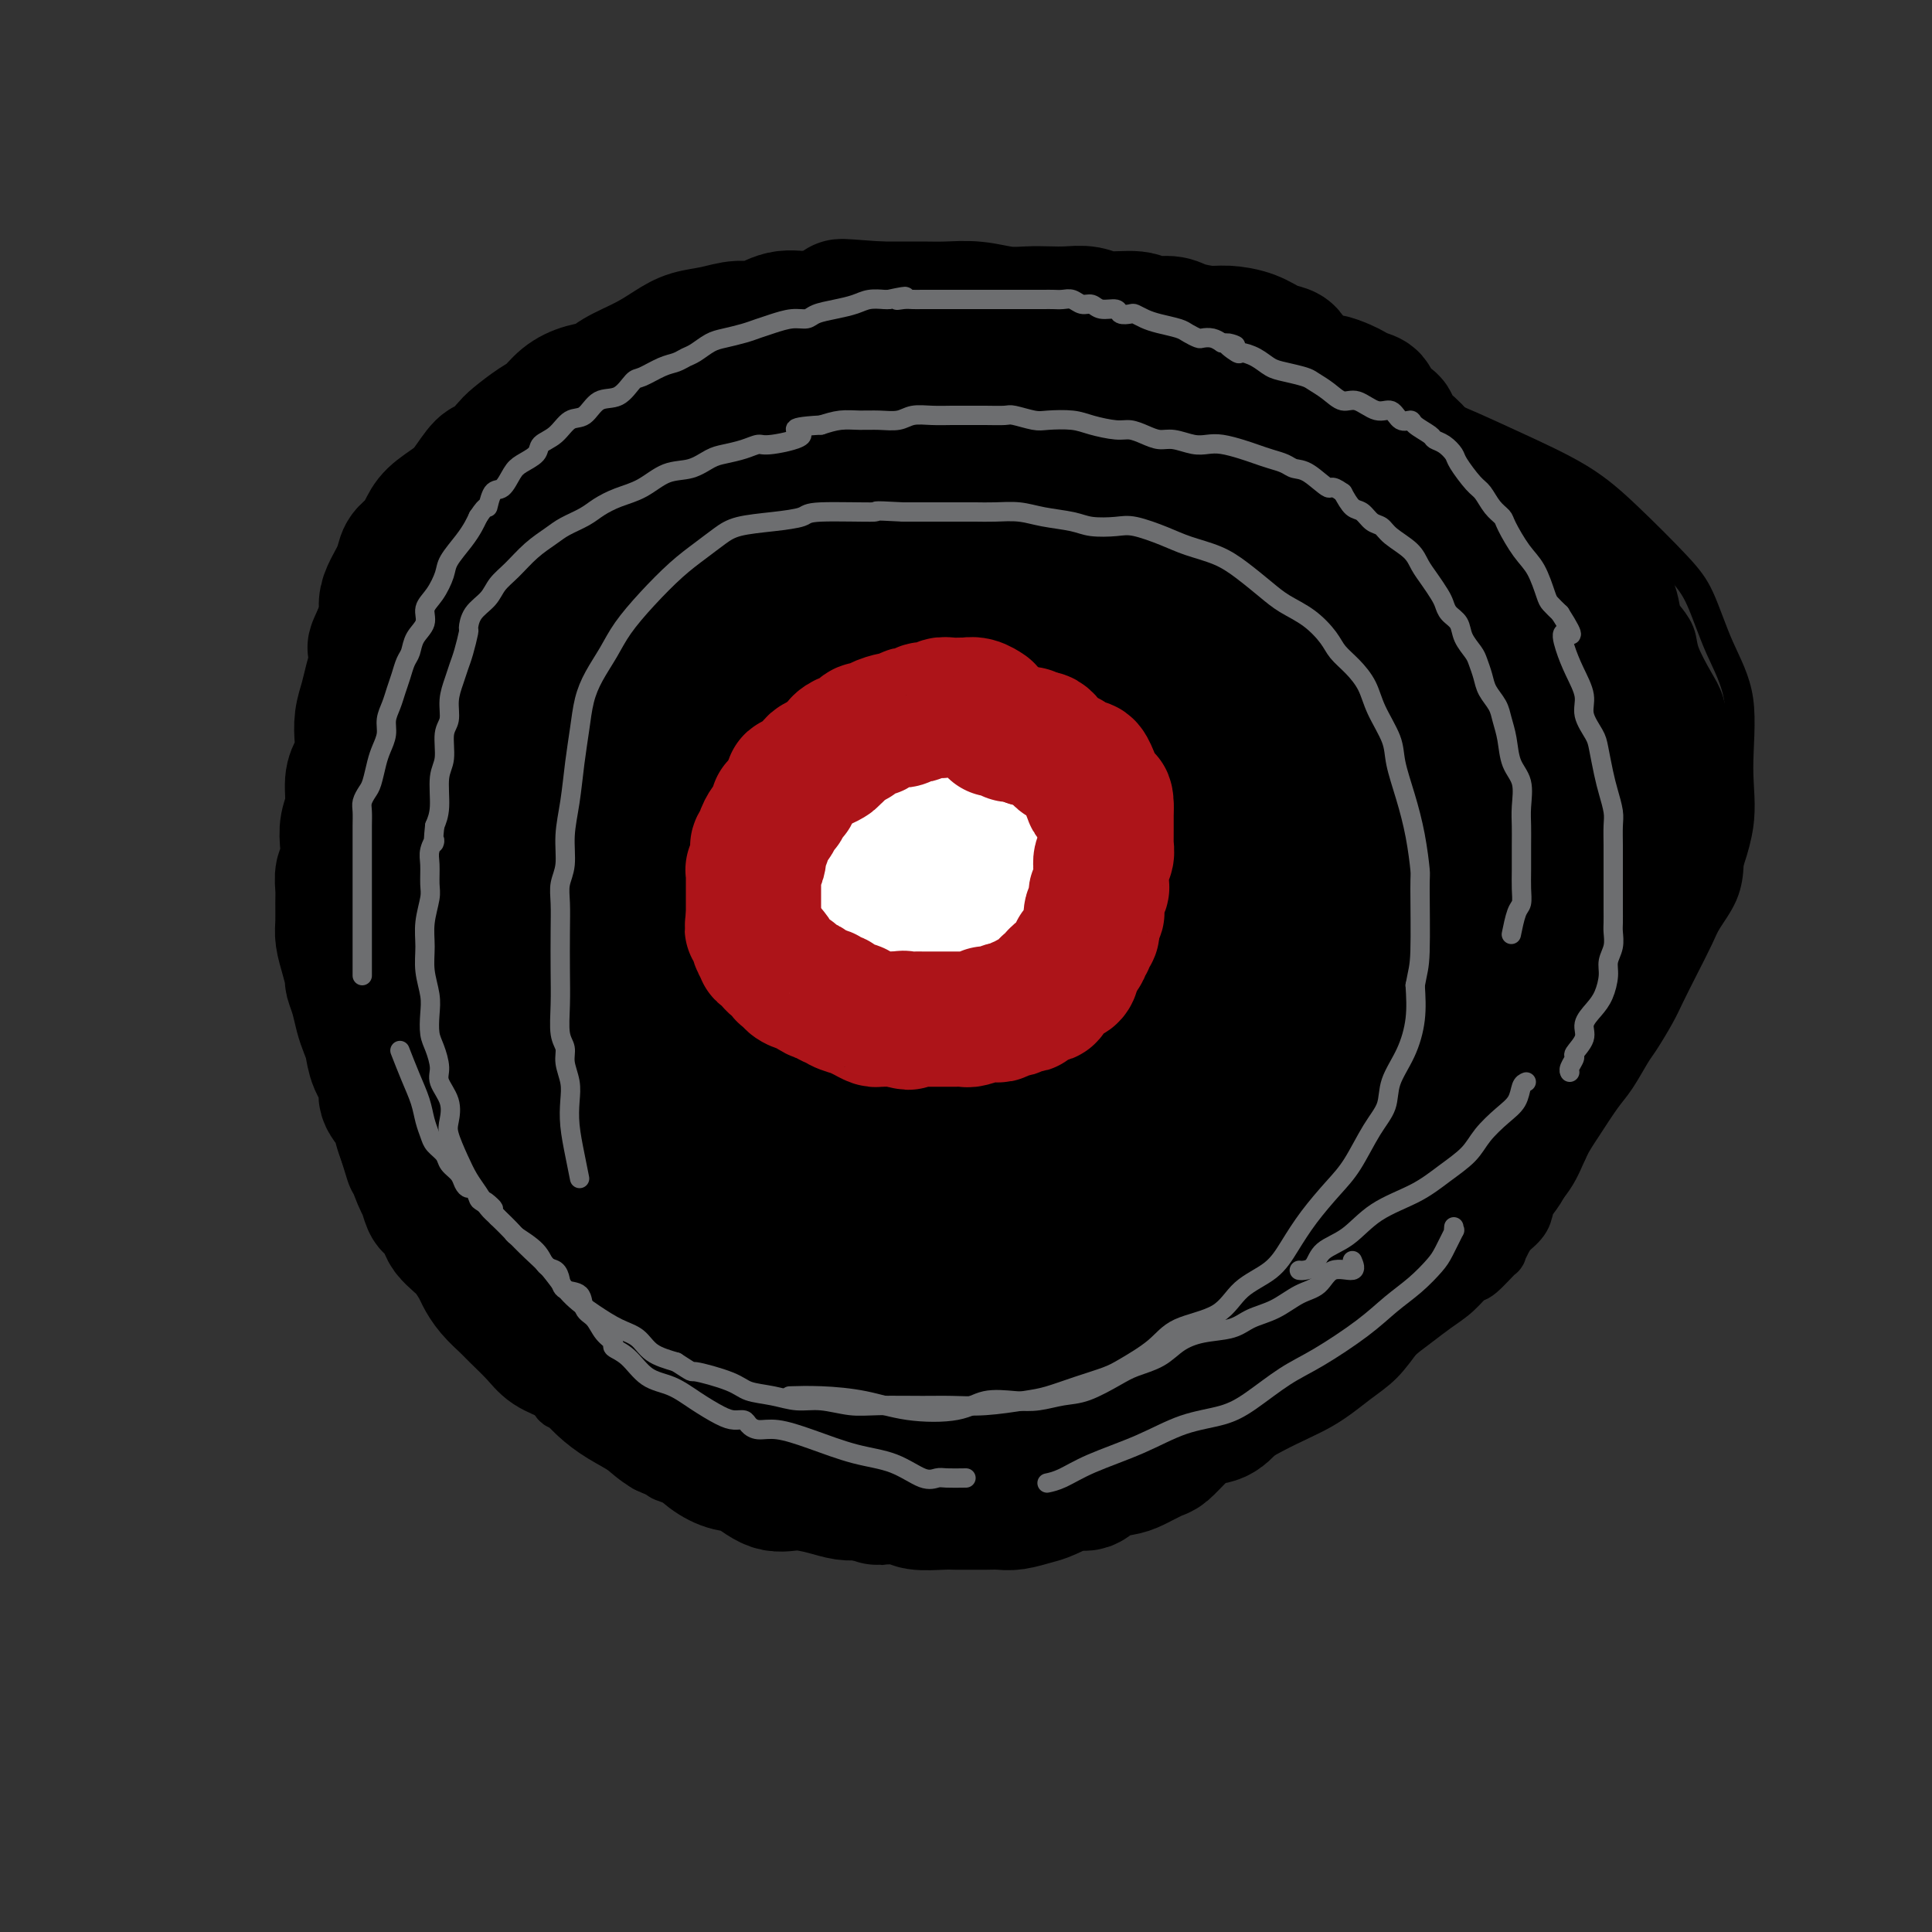 <svg viewBox='0 0 400 400' version='1.1' xmlns='http://www.w3.org/2000/svg' xmlns:xlink='http://www.w3.org/1999/xlink'><rect x="0" y="0" width="400" height="400" fill="#333333" stroke="none"/><g fill='none' stroke='rgb(0,0,0)' stroke-width='6' stroke-linecap='round' stroke-linejoin='round'><path d='M239,74c0.256,-0.423 0.513,-0.846 -2,-1c-2.513,-0.154 -7.795,-0.040 -12,0c-4.205,0.040 -7.332,0.006 -11,0c-3.668,-0.006 -7.876,0.016 -12,0c-4.124,-0.016 -8.162,-0.069 -12,0c-3.838,0.069 -7.475,0.261 -11,1c-3.525,0.739 -6.937,2.025 -10,3c-3.063,0.975 -5.778,1.639 -9,3c-3.222,1.361 -6.950,3.419 -10,5c-3.050,1.581 -5.421,2.684 -8,4c-2.579,1.316 -5.366,2.844 -8,5c-2.634,2.156 -5.114,4.940 -7,7c-1.886,2.060 -3.176,3.395 -5,6c-1.824,2.605 -4.181,6.481 -6,10c-1.819,3.519 -3.100,6.681 -5,10c-1.900,3.319 -4.418,6.794 -7,11c-2.582,4.206 -5.228,9.144 -7,13c-1.772,3.856 -2.671,6.629 -4,10c-1.329,3.371 -3.087,7.340 -4,12c-0.913,4.660 -0.979,10.011 -1,15c-0.021,4.989 0.003,9.617 0,14c-0.003,4.383 -0.034,8.520 0,13c0.034,4.480 0.134,9.301 1,13c0.866,3.699 2.500,6.276 4,10c1.500,3.724 2.866,8.596 5,13c2.134,4.404 5.036,8.339 8,12c2.964,3.661 5.990,7.046 9,10c3.010,2.954 6.005,5.477 9,8'/><path d='M124,281c5.999,6.198 7.995,6.694 11,8c3.005,1.306 7.017,3.422 11,5c3.983,1.578 7.936,2.617 12,3c4.064,0.383 8.241,0.109 13,0c4.759,-0.109 10.102,-0.055 15,0c4.898,0.055 9.352,0.110 16,-1c6.648,-1.110 15.491,-3.384 22,-5c6.509,-1.616 10.683,-2.575 17,-5c6.317,-2.425 14.778,-6.316 22,-10c7.222,-3.684 13.205,-7.160 20,-12c6.795,-4.840 14.402,-11.042 20,-16c5.598,-4.958 9.186,-8.671 15,-15c5.814,-6.329 13.855,-15.273 19,-21c5.145,-5.727 7.396,-8.236 10,-12c2.604,-3.764 5.562,-8.781 8,-14c2.438,-5.219 4.358,-10.639 5,-15c0.642,-4.361 0.008,-7.662 0,-12c-0.008,-4.338 0.612,-9.711 0,-14c-0.612,-4.289 -2.457,-7.492 -4,-11c-1.543,-3.508 -2.786,-7.321 -4,-10c-1.214,-2.679 -2.399,-4.224 -5,-7c-2.601,-2.776 -6.617,-6.782 -10,-10c-3.383,-3.218 -6.132,-5.646 -10,-8c-3.868,-2.354 -8.856,-4.633 -14,-7c-5.144,-2.367 -10.444,-4.822 -16,-7c-5.556,-2.178 -11.369,-4.080 -17,-6c-5.631,-1.920 -11.081,-3.860 -16,-5c-4.919,-1.140 -9.308,-1.481 -14,-2c-4.692,-0.519 -9.686,-1.217 -14,-2c-4.314,-0.783 -7.947,-1.652 -11,-2c-3.053,-0.348 -5.527,-0.174 -8,0'/><path d='M217,68c-10.547,-1.811 -5.415,-0.839 -4,0c1.415,0.839 -0.889,1.544 -2,2c-1.111,0.456 -1.030,0.661 -1,1c0.030,0.339 0.009,0.811 0,1c-0.009,0.189 -0.004,0.094 0,0'/><path d='M214,153c-13.268,0.647 -26.536,1.293 -33,2c-6.464,0.707 -6.124,1.473 -6,2c0.124,0.527 0.034,0.815 0,1c-0.034,0.185 -0.010,0.269 0,1c0.010,0.731 0.005,2.110 0,3c-0.005,0.890 -0.011,1.292 0,2c0.011,0.708 0.040,1.724 0,3c-0.040,1.276 -0.147,2.813 0,4c0.147,1.187 0.549,2.022 1,3c0.451,0.978 0.951,2.097 1,3c0.049,0.903 -0.354,1.589 0,2c0.354,0.411 1.465,0.548 2,1c0.535,0.452 0.496,1.220 1,2c0.504,0.780 1.553,1.571 2,2c0.447,0.429 0.293,0.496 1,1c0.707,0.504 2.277,1.446 3,2c0.723,0.554 0.601,0.722 1,1c0.399,0.278 1.320,0.667 2,1c0.680,0.333 1.118,0.610 2,1c0.882,0.390 2.206,0.893 3,1c0.794,0.107 1.058,-0.182 2,0c0.942,0.182 2.563,0.833 4,1c1.437,0.167 2.688,-0.152 4,0c1.312,0.152 2.683,0.773 5,1c2.317,0.227 5.580,0.059 8,0c2.420,-0.059 3.996,-0.010 6,0c2.004,0.010 4.434,-0.018 6,0c1.566,0.018 2.268,0.082 3,0c0.732,-0.082 1.495,-0.309 2,-1c0.505,-0.691 0.753,-1.845 1,-3'/><path d='M235,189c0.468,-1.090 0.136,-1.815 0,-3c-0.136,-1.185 -0.078,-2.830 0,-4c0.078,-1.170 0.175,-1.865 0,-3c-0.175,-1.135 -0.623,-2.709 -1,-4c-0.377,-1.291 -0.681,-2.300 -1,-3c-0.319,-0.700 -0.651,-1.092 -1,-2c-0.349,-0.908 -0.716,-2.330 -1,-3c-0.284,-0.670 -0.485,-0.586 -1,-1c-0.515,-0.414 -1.345,-1.325 -2,-2c-0.655,-0.675 -1.135,-1.113 -2,-2c-0.865,-0.887 -2.113,-2.224 -3,-3c-0.887,-0.776 -1.411,-0.993 -2,-1c-0.589,-0.007 -1.241,0.194 -2,0c-0.759,-0.194 -1.624,-0.784 -2,-1c-0.376,-0.216 -0.262,-0.058 -1,0c-0.738,0.058 -2.327,0.015 -3,0c-0.673,-0.015 -0.430,-0.001 -1,0c-0.570,0.001 -1.952,-0.012 -3,0c-1.048,0.012 -1.761,0.048 -3,0c-1.239,-0.048 -3.003,-0.178 -4,0c-0.997,0.178 -1.227,0.666 -2,1c-0.773,0.334 -2.088,0.513 -3,1c-0.912,0.487 -1.420,1.281 -2,2c-0.580,0.719 -1.231,1.364 -2,2c-0.769,0.636 -1.656,1.262 -2,2c-0.344,0.738 -0.145,1.587 0,2c0.145,0.413 0.235,0.390 0,1c-0.235,0.610 -0.795,1.854 -1,3c-0.205,1.146 -0.055,2.193 0,3c0.055,0.807 0.016,1.373 0,2c-0.016,0.627 -0.008,1.313 0,2'/><path d='M190,178c-0.208,2.231 -0.226,1.309 0,2c0.226,0.691 0.698,2.996 1,4c0.302,1.004 0.434,0.707 1,1c0.566,0.293 1.566,1.175 2,2c0.434,0.825 0.301,1.594 1,2c0.699,0.406 2.231,0.448 3,1c0.769,0.552 0.777,1.612 1,2c0.223,0.388 0.663,0.104 1,0c0.337,-0.104 0.572,-0.027 1,0c0.428,0.027 1.050,0.006 2,0c0.950,-0.006 2.230,0.005 3,0c0.770,-0.005 1.030,-0.024 2,0c0.970,0.024 2.649,0.092 4,0c1.351,-0.092 2.374,-0.344 4,-1c1.626,-0.656 3.854,-1.718 5,-2c1.146,-0.282 1.210,0.215 2,0c0.790,-0.215 2.306,-1.141 3,-2c0.694,-0.859 0.565,-1.652 1,-2c0.435,-0.348 1.434,-0.252 2,-1c0.566,-0.748 0.700,-2.339 1,-3c0.300,-0.661 0.765,-0.393 1,-1c0.235,-0.607 0.240,-2.091 0,-3c-0.240,-0.909 -0.724,-1.245 -1,-2c-0.276,-0.755 -0.345,-1.930 -1,-3c-0.655,-1.070 -1.895,-2.034 -3,-3c-1.105,-0.966 -2.076,-1.936 -3,-3c-0.924,-1.064 -1.803,-2.224 -3,-3c-1.197,-0.776 -2.713,-1.167 -4,-2c-1.287,-0.833 -2.347,-2.109 -4,-3c-1.653,-0.891 -3.901,-1.397 -6,-2c-2.099,-0.603 -4.050,-1.301 -6,-2'/><path d='M200,154c-2.809,-0.845 -3.831,-0.959 -5,-1c-1.169,-0.041 -2.485,-0.011 -4,0c-1.515,0.011 -3.229,0.002 -4,0c-0.771,-0.002 -0.601,0.004 -1,0c-0.399,-0.004 -1.369,-0.019 -2,0c-0.631,0.019 -0.923,0.074 -2,0c-1.077,-0.074 -2.938,-0.275 -4,0c-1.062,0.275 -1.324,1.025 -2,2c-0.676,0.975 -1.767,2.176 -3,3c-1.233,0.824 -2.609,1.272 -4,2c-1.391,0.728 -2.796,1.735 -4,3c-1.204,1.265 -2.207,2.787 -3,4c-0.793,1.213 -1.375,2.117 -2,3c-0.625,0.883 -1.292,1.745 -2,3c-0.708,1.255 -1.459,2.904 -2,4c-0.541,1.096 -0.874,1.640 -1,2c-0.126,0.360 -0.044,0.537 0,1c0.044,0.463 0.052,1.213 0,2c-0.052,0.787 -0.164,1.610 0,2c0.164,0.390 0.603,0.346 1,1c0.397,0.654 0.753,2.007 1,3c0.247,0.993 0.385,1.627 1,2c0.615,0.373 1.707,0.485 2,1c0.293,0.515 -0.214,1.431 0,2c0.214,0.569 1.149,0.789 2,1c0.851,0.211 1.620,0.413 2,1c0.380,0.587 0.373,1.561 1,2c0.627,0.439 1.890,0.345 3,1c1.110,0.655 2.068,2.061 3,3c0.932,0.939 1.838,1.411 3,2c1.162,0.589 2.581,1.294 4,2'/><path d='M178,205c4.376,2.858 4.816,1.503 6,1c1.184,-0.503 3.111,-0.155 5,0c1.889,0.155 3.738,0.117 6,0c2.262,-0.117 4.935,-0.314 7,-1c2.065,-0.686 3.520,-1.862 5,-3c1.480,-1.138 2.985,-2.240 4,-3c1.015,-0.760 1.541,-1.178 2,-2c0.459,-0.822 0.853,-2.046 1,-3c0.147,-0.954 0.049,-1.637 0,-3c-0.049,-1.363 -0.050,-3.408 0,-5c0.050,-1.592 0.150,-2.733 0,-4c-0.150,-1.267 -0.548,-2.661 -1,-4c-0.452,-1.339 -0.956,-2.622 -2,-4c-1.044,-1.378 -2.629,-2.849 -3,-4c-0.371,-1.151 0.471,-1.980 0,-3c-0.471,-1.020 -2.256,-2.231 -3,-3c-0.744,-0.769 -0.448,-1.095 -1,-2c-0.552,-0.905 -1.951,-2.389 -3,-3c-1.049,-0.611 -1.748,-0.350 -3,-1c-1.252,-0.650 -3.058,-2.213 -5,-3c-1.942,-0.787 -4.022,-0.799 -6,-1c-1.978,-0.201 -3.856,-0.589 -6,-1c-2.144,-0.411 -4.556,-0.843 -6,-1c-1.444,-0.157 -1.920,-0.040 -3,0c-1.080,0.040 -2.766,0.002 -4,0c-1.234,-0.002 -2.018,0.030 -3,0c-0.982,-0.030 -2.164,-0.124 -3,0c-0.836,0.124 -1.327,0.466 -2,1c-0.673,0.534 -1.527,1.259 -2,2c-0.473,0.741 -0.564,1.497 -1,2c-0.436,0.503 -1.218,0.751 -2,1'/><path d='M155,158c-1.089,1.378 -0.311,1.822 0,2c0.311,0.178 0.156,0.089 0,0'/><path d='M213,164c-1.137,-0.336 -2.273,-0.672 -3,-1c-0.727,-0.328 -1.044,-0.648 -2,-1c-0.956,-0.352 -2.551,-0.736 -4,-1c-1.449,-0.264 -2.753,-0.410 -4,-1c-1.247,-0.590 -2.437,-1.626 -4,-2c-1.563,-0.374 -3.499,-0.087 -5,0c-1.501,0.087 -2.568,-0.028 -5,0c-2.432,0.028 -6.228,0.198 -9,1c-2.772,0.802 -4.521,2.236 -6,3c-1.479,0.764 -2.687,0.858 -4,2c-1.313,1.142 -2.730,3.332 -4,5c-1.270,1.668 -2.394,2.812 -3,4c-0.606,1.188 -0.696,2.418 -1,4c-0.304,1.582 -0.822,3.517 -1,5c-0.178,1.483 -0.016,2.514 0,4c0.016,1.486 -0.115,3.426 0,5c0.115,1.574 0.477,2.782 1,4c0.523,1.218 1.208,2.445 2,4c0.792,1.555 1.691,3.436 3,5c1.309,1.564 3.029,2.809 5,4c1.971,1.191 4.195,2.328 6,3c1.805,0.672 3.192,0.880 5,1c1.808,0.120 4.039,0.153 6,0c1.961,-0.153 3.654,-0.491 6,-1c2.346,-0.509 5.347,-1.187 8,-2c2.653,-0.813 4.960,-1.759 7,-3c2.040,-1.241 3.815,-2.776 5,-4c1.185,-1.224 1.781,-2.137 2,-3c0.219,-0.863 0.063,-1.675 0,-2c-0.063,-0.325 -0.031,-0.162 0,0'/><path d='M204,160c-0.603,-0.015 -1.206,-0.031 -2,0c-0.794,0.031 -1.778,0.108 -3,0c-1.222,-0.108 -2.683,-0.402 -4,0c-1.317,0.402 -2.491,1.499 -4,2c-1.509,0.501 -3.355,0.405 -5,1c-1.645,0.595 -3.090,1.881 -5,3c-1.910,1.119 -4.286,2.070 -6,3c-1.714,0.930 -2.768,1.837 -4,3c-1.232,1.163 -2.643,2.582 -4,4c-1.357,1.418 -2.660,2.837 -3,4c-0.340,1.163 0.281,2.071 0,3c-0.281,0.929 -1.465,1.879 -2,3c-0.535,1.121 -0.420,2.413 0,4c0.420,1.587 1.144,3.469 2,5c0.856,1.531 1.844,2.711 3,4c1.156,1.289 2.481,2.687 4,4c1.519,1.313 3.234,2.541 5,3c1.766,0.459 3.585,0.150 6,0c2.415,-0.150 5.426,-0.140 8,0c2.574,0.140 4.710,0.409 7,0c2.290,-0.409 4.733,-1.497 7,-3c2.267,-1.503 4.359,-3.422 6,-5c1.641,-1.578 2.832,-2.815 4,-4c1.168,-1.185 2.315,-2.319 3,-3c0.685,-0.681 0.910,-0.909 1,-1c0.090,-0.091 0.045,-0.046 0,0'/></g>
<g fill='none' stroke='rgb(255,255,255)' stroke-width='6' stroke-linecap='round' stroke-linejoin='round'><path d='M215,175c-0.065,0.600 -0.130,1.201 -1,3c-0.870,1.799 -2.546,4.798 -5,8c-2.454,3.202 -5.687,6.609 -9,11c-3.313,4.391 -6.706,9.767 -9,13c-2.294,3.233 -3.490,4.322 -4,5c-0.510,0.678 -0.335,0.943 0,1c0.335,0.057 0.829,-0.094 2,-1c1.171,-0.906 3.018,-2.565 6,-6c2.982,-3.435 7.098,-8.644 11,-14c3.902,-5.356 7.591,-10.857 11,-16c3.409,-5.143 6.539,-9.927 9,-14c2.461,-4.073 4.253,-7.436 5,-9c0.747,-1.564 0.450,-1.328 0,-1c-0.450,0.328 -1.051,0.747 -4,3c-2.949,2.253 -8.244,6.340 -13,11c-4.756,4.660 -8.974,9.895 -14,14c-5.026,4.105 -10.861,7.081 -14,10c-3.139,2.919 -3.581,5.781 -4,7c-0.419,1.219 -0.814,0.794 -1,1c-0.186,0.206 -0.161,1.043 1,0c1.161,-1.043 3.460,-3.968 6,-7c2.540,-3.032 5.323,-6.173 9,-10c3.677,-3.827 8.248,-8.340 11,-12c2.752,-3.660 3.686,-6.465 4,-8c0.314,-1.535 0.008,-1.798 0,-2c-0.008,-0.202 0.284,-0.343 -2,1c-2.284,1.343 -7.142,4.172 -12,7'/><path d='M198,170c-6.650,3.780 -16.275,10.232 -25,17c-8.725,6.768 -16.550,13.854 -21,18c-4.450,4.146 -5.526,5.352 -6,6c-0.474,0.648 -0.348,0.738 0,1c0.348,0.262 0.916,0.697 2,0c1.084,-0.697 2.684,-2.527 7,-6c4.316,-3.473 11.350,-8.591 18,-14c6.650,-5.409 12.917,-11.110 19,-17c6.083,-5.890 11.981,-11.970 16,-17c4.019,-5.030 6.159,-9.012 7,-11c0.841,-1.988 0.383,-1.983 0,-2c-0.383,-0.017 -0.692,-0.057 -2,0c-1.308,0.057 -3.616,0.211 -9,3c-5.384,2.789 -13.845,8.211 -21,13c-7.155,4.789 -13.005,8.944 -17,12c-3.995,3.056 -6.133,5.015 -7,6c-0.867,0.985 -0.461,0.998 0,1c0.461,0.002 0.977,-0.007 3,-1c2.023,-0.993 5.554,-2.972 10,-5c4.446,-2.028 9.808,-4.107 14,-7c4.192,-2.893 7.215,-6.599 9,-9c1.785,-2.401 2.334,-3.495 2,-4c-0.334,-0.505 -1.550,-0.421 -5,1c-3.450,1.421 -9.134,4.179 -16,8c-6.866,3.821 -14.912,8.705 -21,12c-6.088,3.295 -10.216,5.003 -12,6c-1.784,0.997 -1.224,1.285 0,1c1.224,-0.285 3.112,-1.142 5,-2'/><path d='M148,180c2.997,-1.314 7.991,-4.098 15,-8c7.009,-3.902 16.034,-8.922 23,-13c6.966,-4.078 11.875,-7.215 16,-10c4.125,-2.785 7.468,-5.217 9,-6c1.532,-0.783 1.252,0.083 1,0c-0.252,-0.083 -0.477,-1.114 -3,0c-2.523,1.114 -7.344,4.372 -14,8c-6.656,3.628 -15.145,7.627 -22,12c-6.855,4.373 -12.074,9.121 -15,12c-2.926,2.879 -3.557,3.891 -3,4c0.557,0.109 2.302,-0.683 3,-1c0.698,-0.317 0.349,-0.158 0,0'/></g>
<g fill='none' stroke='rgb(255,255,255)' stroke-width='28' stroke-linecap='round' stroke-linejoin='round'><path d='M213,149c-0.587,0.719 -1.175,1.437 -3,3c-1.825,1.563 -4.889,3.970 -10,8c-5.111,4.030 -12.271,9.682 -18,15c-5.729,5.318 -10.029,10.300 -15,17c-4.971,6.700 -10.615,15.116 -13,19c-2.385,3.884 -1.511,3.237 -1,3c0.511,-0.237 0.658,-0.062 2,-1c1.342,-0.938 3.878,-2.989 8,-8c4.122,-5.011 9.830,-12.982 15,-20c5.170,-7.018 9.803,-13.084 13,-19c3.197,-5.916 4.958,-11.681 6,-17c1.042,-5.319 1.367,-10.190 1,-13c-0.367,-2.810 -1.424,-3.558 -3,-4c-1.576,-0.442 -3.671,-0.577 -7,0c-3.329,0.577 -7.894,1.866 -13,5c-5.106,3.134 -10.755,8.112 -15,12c-4.245,3.888 -7.086,6.686 -9,9c-1.914,2.314 -2.900,4.144 -3,5c-0.100,0.856 0.685,0.737 2,0c1.315,-0.737 3.159,-2.093 5,-4c1.841,-1.907 3.680,-4.366 5,-6c1.320,-1.634 2.121,-2.443 2,-2c-0.121,0.443 -1.163,2.137 -3,5c-1.837,2.863 -4.470,6.894 -7,13c-2.530,6.106 -4.956,14.286 -6,19c-1.044,4.714 -0.704,5.961 0,7c0.704,1.039 1.773,1.868 3,2c1.227,0.132 2.614,-0.434 4,-1'/><path d='M153,196c2.572,-0.896 5.501,-3.635 9,-7c3.499,-3.365 7.567,-7.357 11,-11c3.433,-3.643 6.232,-6.936 9,-11c2.768,-4.064 5.507,-8.897 7,-13c1.493,-4.103 1.741,-7.475 2,-9c0.259,-1.525 0.529,-1.201 0,-1c-0.529,0.201 -1.856,0.281 -5,3c-3.144,2.719 -8.105,8.078 -13,15c-4.895,6.922 -9.723,15.407 -13,22c-3.277,6.593 -5.004,11.293 -6,14c-0.996,2.707 -1.262,3.422 -1,4c0.262,0.578 1.051,1.019 2,0c0.949,-1.019 2.057,-3.500 5,-8c2.943,-4.500 7.719,-11.021 11,-16c3.281,-4.979 5.066,-8.416 7,-14c1.934,-5.584 4.018,-13.316 5,-19c0.982,-5.684 0.863,-9.321 1,-11c0.137,-1.679 0.530,-1.401 0,-1c-0.530,0.401 -1.983,0.924 -5,5c-3.017,4.076 -7.598,11.706 -11,20c-3.402,8.294 -5.624,17.253 -7,25c-1.376,7.747 -1.906,14.284 -2,18c-0.094,3.716 0.247,4.612 1,5c0.753,0.388 1.919,0.267 3,0c1.081,-0.267 2.076,-0.679 5,-3c2.924,-2.321 7.775,-6.552 12,-11c4.225,-4.448 7.823,-9.115 11,-14c3.177,-4.885 5.934,-9.990 8,-16c2.066,-6.010 3.441,-12.926 4,-16c0.559,-3.074 0.303,-2.307 0,-2c-0.303,0.307 -0.651,0.153 -1,0'/><path d='M202,144c-1.269,-0.927 -5.940,5.755 -11,13c-5.060,7.245 -10.508,15.052 -14,22c-3.492,6.948 -5.029,13.037 -6,17c-0.971,3.963 -1.378,5.799 -1,7c0.378,1.201 1.541,1.767 3,2c1.459,0.233 3.215,0.132 7,-2c3.785,-2.132 9.597,-6.295 15,-11c5.403,-4.705 10.395,-9.954 15,-15c4.605,-5.046 8.823,-9.891 12,-15c3.177,-5.109 5.312,-10.482 6,-12c0.688,-1.518 -0.070,0.821 -2,5c-1.930,4.179 -5.031,10.199 -9,18c-3.969,7.801 -8.805,17.384 -11,25c-2.195,7.616 -1.750,13.265 -1,16c0.750,2.735 1.806,2.557 3,3c1.194,0.443 2.528,1.506 5,0c2.472,-1.506 6.084,-5.580 11,-11c4.916,-5.420 11.137,-12.184 15,-18c3.863,-5.816 5.369,-10.684 7,-16c1.631,-5.316 3.385,-11.079 4,-14c0.615,-2.921 0.089,-2.999 0,-3c-0.089,-0.001 0.260,0.075 -2,2c-2.260,1.925 -7.129,5.699 -12,11c-4.871,5.301 -9.745,12.130 -13,17c-3.255,4.870 -4.892,7.783 -6,10c-1.108,2.217 -1.689,3.739 -1,4c0.689,0.261 2.647,-0.737 6,-3c3.353,-2.263 8.101,-5.789 12,-9c3.899,-3.211 6.950,-6.105 10,-9'/><path d='M244,178c5.738,-4.655 6.083,-5.792 7,-7c0.917,-1.208 2.405,-2.488 3,-3c0.595,-0.512 0.298,-0.256 0,0'/></g>
<g fill='none' stroke='rgb(0,0,0)' stroke-width='12' stroke-linecap='round' stroke-linejoin='round'><path d='M227,153c-0.338,0.009 -0.676,0.017 -1,0c-0.324,-0.017 -0.635,-0.061 -1,0c-0.365,0.061 -0.785,0.227 -2,0c-1.215,-0.227 -3.226,-0.845 -5,-1c-1.774,-0.155 -3.310,0.155 -5,0c-1.690,-0.155 -3.535,-0.775 -5,-1c-1.465,-0.225 -2.551,-0.056 -4,0c-1.449,0.056 -3.262,-0.000 -4,0c-0.738,0.000 -0.403,0.057 -1,0c-0.597,-0.057 -2.128,-0.226 -3,0c-0.872,0.226 -1.086,0.848 -2,1c-0.914,0.152 -2.528,-0.166 -4,0c-1.472,0.166 -2.802,0.817 -4,1c-1.198,0.183 -2.264,-0.101 -3,0c-0.736,0.101 -1.144,0.589 -2,1c-0.856,0.411 -2.162,0.746 -3,1c-0.838,0.254 -1.210,0.428 -2,1c-0.790,0.572 -1.998,1.543 -3,2c-1.002,0.457 -1.796,0.402 -3,1c-1.204,0.598 -2.816,1.850 -4,3c-1.184,1.150 -1.938,2.198 -3,3c-1.062,0.802 -2.430,1.359 -3,2c-0.570,0.641 -0.341,1.367 -1,2c-0.659,0.633 -2.205,1.174 -3,2c-0.795,0.826 -0.840,1.936 -1,3c-0.160,1.064 -0.435,2.081 -1,3c-0.565,0.919 -1.419,1.741 -2,3c-0.581,1.259 -0.887,2.954 -1,4c-0.113,1.046 -0.032,1.442 0,2c0.032,0.558 0.016,1.279 0,2'/><path d='M151,188c-0.774,2.663 -0.208,0.820 0,1c0.208,0.180 0.059,2.384 0,4c-0.059,1.616 -0.028,2.645 0,4c0.028,1.355 0.054,3.036 0,4c-0.054,0.964 -0.188,1.212 0,2c0.188,0.788 0.697,2.117 1,3c0.303,0.883 0.399,1.322 1,2c0.601,0.678 1.706,1.597 2,2c0.294,0.403 -0.224,0.292 0,1c0.224,0.708 1.191,2.236 2,3c0.809,0.764 1.461,0.763 2,1c0.539,0.237 0.964,0.711 1,1c0.036,0.289 -0.317,0.393 0,1c0.317,0.607 1.305,1.718 2,2c0.695,0.282 1.098,-0.264 2,0c0.902,0.264 2.303,1.339 4,2c1.697,0.661 3.688,0.909 5,1c1.312,0.091 1.943,0.024 3,0c1.057,-0.024 2.540,-0.007 4,0c1.460,0.007 2.897,0.003 4,0c1.103,-0.003 1.873,-0.004 3,0c1.127,0.004 2.610,0.012 4,0c1.390,-0.012 2.687,-0.045 4,0c1.313,0.045 2.641,0.168 4,0c1.359,-0.168 2.747,-0.625 4,-1c1.253,-0.375 2.369,-0.667 3,-1c0.631,-0.333 0.777,-0.708 2,-1c1.223,-0.292 3.524,-0.501 5,-1c1.476,-0.499 2.128,-1.288 3,-2c0.872,-0.712 1.963,-1.346 3,-2c1.037,-0.654 2.018,-1.327 3,-2'/><path d='M222,212c4.142,-1.764 2.997,-1.174 3,-2c0.003,-0.826 1.152,-3.067 2,-4c0.848,-0.933 1.393,-0.559 2,-1c0.607,-0.441 1.277,-1.696 2,-3c0.723,-1.304 1.499,-2.656 2,-4c0.501,-1.344 0.727,-2.678 1,-4c0.273,-1.322 0.595,-2.630 1,-4c0.405,-1.370 0.895,-2.802 1,-4c0.105,-1.198 -0.175,-2.162 0,-3c0.175,-0.838 0.804,-1.551 1,-3c0.196,-1.449 -0.040,-3.635 0,-5c0.040,-1.365 0.357,-1.910 0,-3c-0.357,-1.090 -1.390,-2.724 -2,-4c-0.610,-1.276 -0.799,-2.194 -1,-3c-0.201,-0.806 -0.413,-1.500 -1,-2c-0.587,-0.500 -1.548,-0.806 -2,-1c-0.452,-0.194 -0.394,-0.277 -1,-1c-0.606,-0.723 -1.877,-2.088 -3,-3c-1.123,-0.912 -2.100,-1.373 -3,-2c-0.900,-0.627 -1.724,-1.422 -3,-2c-1.276,-0.578 -3.006,-0.939 -4,-1c-0.994,-0.061 -1.253,0.180 -2,0c-0.747,-0.180 -1.981,-0.780 -3,-1c-1.019,-0.220 -1.822,-0.059 -3,0c-1.178,0.059 -2.730,0.015 -4,0c-1.270,-0.015 -2.257,-0.002 -3,0c-0.743,0.002 -1.243,-0.008 -2,0c-0.757,0.008 -1.770,0.033 -3,0c-1.230,-0.033 -2.677,-0.124 -4,0c-1.323,0.124 -2.521,0.464 -4,1c-1.479,0.536 -3.240,1.268 -5,2'/><path d='M184,155c-5.805,0.407 -3.819,0.425 -4,1c-0.181,0.575 -2.530,1.709 -4,2c-1.470,0.291 -2.063,-0.260 -3,0c-0.937,0.260 -2.220,1.332 -3,2c-0.780,0.668 -1.056,0.932 -2,2c-0.944,1.068 -2.555,2.939 -4,4c-1.445,1.061 -2.723,1.312 -4,2c-1.277,0.688 -2.552,1.815 -4,3c-1.448,1.185 -3.067,2.429 -4,4c-0.933,1.571 -1.178,3.470 -2,5c-0.822,1.530 -2.220,2.692 -3,4c-0.780,1.308 -0.941,2.761 -1,4c-0.059,1.239 -0.018,2.265 0,3c0.018,0.735 0.011,1.178 0,2c-0.011,0.822 -0.026,2.022 0,3c0.026,0.978 0.094,1.734 0,3c-0.094,1.266 -0.349,3.043 0,5c0.349,1.957 1.302,4.094 2,6c0.698,1.906 1.140,3.583 2,5c0.860,1.417 2.138,2.576 3,4c0.862,1.424 1.309,3.114 2,4c0.691,0.886 1.626,0.967 2,1c0.374,0.033 0.187,0.016 0,0'/><path d='M248,74c0.034,-0.000 0.068,-0.000 0,0c-0.068,0.000 -0.237,0.000 -1,0c-0.763,-0.000 -2.121,-0.000 -3,0c-0.879,0.000 -1.278,0.000 -2,0c-0.722,-0.000 -1.768,-0.000 -3,0c-1.232,0.000 -2.650,0.001 -4,0c-1.350,-0.001 -2.633,-0.004 -4,0c-1.367,0.004 -2.818,0.015 -4,0c-1.182,-0.015 -2.094,-0.057 -3,0c-0.906,0.057 -1.807,0.211 -3,0c-1.193,-0.211 -2.679,-0.789 -4,-1c-1.321,-0.211 -2.475,-0.057 -4,0c-1.525,0.057 -3.419,0.015 -5,0c-1.581,-0.015 -2.850,-0.005 -4,0c-1.150,0.005 -2.183,0.005 -3,0c-0.817,-0.005 -1.419,-0.017 -2,0c-0.581,0.017 -1.142,0.061 -2,0c-0.858,-0.061 -2.014,-0.228 -3,0c-0.986,0.228 -1.802,0.849 -3,1c-1.198,0.151 -2.778,-0.169 -4,0c-1.222,0.169 -2.085,0.828 -3,1c-0.915,0.172 -1.884,-0.142 -3,0c-1.116,0.142 -2.381,0.741 -3,1c-0.619,0.259 -0.591,0.179 -1,0c-0.409,-0.179 -1.255,-0.455 -2,0c-0.745,0.455 -1.390,1.641 -2,2c-0.610,0.359 -1.184,-0.110 -2,0c-0.816,0.110 -1.874,0.799 -3,1c-1.126,0.201 -2.322,-0.085 -3,0c-0.678,0.085 -0.839,0.543 -1,1'/><path d='M164,80c-5.166,1.266 -3.080,0.930 -3,1c0.080,0.070 -1.846,0.547 -3,1c-1.154,0.453 -1.534,0.882 -2,1c-0.466,0.118 -1.016,-0.074 -2,0c-0.984,0.074 -2.400,0.415 -3,1c-0.600,0.585 -0.384,1.412 -1,2c-0.616,0.588 -2.065,0.935 -3,1c-0.935,0.065 -1.355,-0.152 -2,0c-0.645,0.152 -1.514,0.673 -2,1c-0.486,0.327 -0.588,0.460 -1,1c-0.412,0.540 -1.136,1.488 -2,2c-0.864,0.512 -1.870,0.589 -3,1c-1.130,0.411 -2.383,1.156 -3,2c-0.617,0.844 -0.597,1.786 -1,2c-0.403,0.214 -1.229,-0.301 -2,0c-0.771,0.301 -1.485,1.419 -2,2c-0.515,0.581 -0.829,0.624 -1,1c-0.171,0.376 -0.198,1.085 -1,2c-0.802,0.915 -2.380,2.036 -3,3c-0.620,0.964 -0.283,1.771 -1,3c-0.717,1.229 -2.487,2.881 -3,4c-0.513,1.119 0.232,1.706 0,2c-0.232,0.294 -1.441,0.294 -2,1c-0.559,0.706 -0.469,2.118 -1,3c-0.531,0.882 -1.684,1.235 -2,2c-0.316,0.765 0.206,1.941 0,3c-0.206,1.059 -1.141,1.999 -2,3c-0.859,1.001 -1.643,2.062 -2,3c-0.357,0.938 -0.289,1.753 -1,3c-0.711,1.247 -2.203,2.928 -3,4c-0.797,1.072 -0.898,1.536 -1,2'/><path d='M106,137c-4.047,6.858 -1.665,3.503 -1,3c0.665,-0.503 -0.389,1.846 -1,3c-0.611,1.154 -0.780,1.113 -1,2c-0.220,0.887 -0.492,2.703 -1,4c-0.508,1.297 -1.253,2.075 -2,3c-0.747,0.925 -1.495,1.998 -2,3c-0.505,1.002 -0.765,1.934 -1,3c-0.235,1.066 -0.444,2.267 -1,3c-0.556,0.733 -1.458,1.000 -2,2c-0.542,1.000 -0.722,2.735 -1,4c-0.278,1.265 -0.653,2.060 -1,3c-0.347,0.940 -0.667,2.025 -1,3c-0.333,0.975 -0.678,1.839 -1,3c-0.322,1.161 -0.622,2.618 -1,4c-0.378,1.382 -0.833,2.690 -1,4c-0.167,1.310 -0.045,2.622 0,4c0.045,1.378 0.012,2.822 0,4c-0.012,1.178 -0.003,2.089 0,3c0.003,0.911 0.000,1.822 0,3c-0.000,1.178 0.003,2.622 0,4c-0.003,1.378 -0.010,2.689 0,4c0.010,1.311 0.039,2.623 0,4c-0.039,1.377 -0.146,2.821 0,4c0.146,1.179 0.546,2.093 1,3c0.454,0.907 0.962,1.806 1,3c0.038,1.194 -0.393,2.683 0,4c0.393,1.317 1.611,2.463 2,4c0.389,1.537 -0.050,3.463 0,5c0.050,1.537 0.590,2.683 1,4c0.410,1.317 0.688,2.805 1,4c0.312,1.195 0.656,2.098 1,3'/><path d='M95,244c1.257,5.417 0.900,3.959 1,4c0.100,0.041 0.656,1.582 1,3c0.344,1.418 0.477,2.714 1,4c0.523,1.286 1.436,2.564 2,4c0.564,1.436 0.780,3.031 1,4c0.220,0.969 0.443,1.312 1,2c0.557,0.688 1.449,1.721 2,3c0.551,1.279 0.763,2.803 1,4c0.237,1.197 0.500,2.068 1,3c0.500,0.932 1.237,1.926 2,3c0.763,1.074 1.552,2.229 2,3c0.448,0.771 0.557,1.159 1,2c0.443,0.841 1.222,2.136 2,3c0.778,0.864 1.555,1.296 2,2c0.445,0.704 0.557,1.680 1,2c0.443,0.320 1.216,-0.016 2,0c0.784,0.016 1.579,0.384 2,1c0.421,0.616 0.469,1.479 1,2c0.531,0.521 1.546,0.699 2,1c0.454,0.301 0.348,0.725 1,1c0.652,0.275 2.061,0.402 3,1c0.939,0.598 1.408,1.666 2,2c0.592,0.334 1.309,-0.065 2,0c0.691,0.065 1.358,0.595 2,1c0.642,0.405 1.259,0.686 2,1c0.741,0.314 1.605,0.662 2,1c0.395,0.338 0.321,0.665 1,1c0.679,0.335 2.110,0.677 3,1c0.890,0.323 1.240,0.625 2,1c0.760,0.375 1.932,0.821 3,1c1.068,0.179 2.034,0.089 3,0'/><path d='M149,305c3.285,1.250 1.498,0.875 1,1c-0.498,0.125 0.293,0.751 1,1c0.707,0.249 1.330,0.122 2,0c0.670,-0.122 1.385,-0.239 2,0c0.615,0.239 1.128,0.835 2,1c0.872,0.165 2.101,-0.100 3,0c0.899,0.100 1.466,0.567 2,1c0.534,0.433 1.033,0.834 2,1c0.967,0.166 2.402,0.097 3,0c0.598,-0.097 0.358,-0.222 1,0c0.642,0.222 2.166,0.792 3,1c0.834,0.208 0.977,0.056 2,0c1.023,-0.056 2.924,-0.015 4,0c1.076,0.015 1.326,0.004 2,0c0.674,-0.004 1.773,-0.001 3,0c1.227,0.001 2.583,0.000 4,0c1.417,-0.000 2.893,-0.000 4,0c1.107,0.000 1.843,0.001 3,0c1.157,-0.001 2.736,-0.003 4,0c1.264,0.003 2.215,0.012 3,0c0.785,-0.012 1.406,-0.046 2,0c0.594,0.046 1.163,0.171 2,0c0.837,-0.171 1.943,-0.637 3,-1c1.057,-0.363 2.065,-0.622 3,-1c0.935,-0.378 1.797,-0.874 3,-1c1.203,-0.126 2.748,0.116 4,0c1.252,-0.116 2.211,-0.592 3,-1c0.789,-0.408 1.407,-0.749 2,-1c0.593,-0.251 1.160,-0.414 2,-1c0.840,-0.586 1.954,-1.596 3,-2c1.046,-0.404 2.023,-0.202 3,0'/><path d='M230,303c4.622,-1.664 3.177,-1.825 3,-2c-0.177,-0.175 0.914,-0.363 2,-1c1.086,-0.637 2.167,-1.722 3,-2c0.833,-0.278 1.420,0.250 2,0c0.580,-0.250 1.155,-1.279 2,-2c0.845,-0.721 1.959,-1.133 3,-2c1.041,-0.867 2.007,-2.190 3,-3c0.993,-0.810 2.012,-1.108 3,-2c0.988,-0.892 1.944,-2.379 3,-3c1.056,-0.621 2.211,-0.378 3,-1c0.789,-0.622 1.211,-2.110 2,-3c0.789,-0.890 1.945,-1.183 3,-2c1.055,-0.817 2.011,-2.160 3,-3c0.989,-0.840 2.012,-1.179 3,-2c0.988,-0.821 1.942,-2.125 3,-3c1.058,-0.875 2.222,-1.322 3,-2c0.778,-0.678 1.171,-1.586 2,-2c0.829,-0.414 2.094,-0.332 3,-1c0.906,-0.668 1.454,-2.085 2,-3c0.546,-0.915 1.092,-1.328 2,-2c0.908,-0.672 2.178,-1.603 3,-3c0.822,-1.397 1.194,-3.260 2,-4c0.806,-0.740 2.045,-0.357 3,-1c0.955,-0.643 1.625,-2.310 2,-3c0.375,-0.690 0.457,-0.401 1,-1c0.543,-0.599 1.549,-2.084 2,-3c0.451,-0.916 0.347,-1.262 1,-2c0.653,-0.738 2.062,-1.868 3,-3c0.938,-1.132 1.407,-2.266 2,-3c0.593,-0.734 1.312,-1.067 2,-2c0.688,-0.933 1.344,-2.467 2,-4'/><path d='M306,233c4.296,-5.790 1.535,-3.266 1,-3c-0.535,0.266 1.157,-1.725 2,-3c0.843,-1.275 0.839,-1.833 1,-3c0.161,-1.167 0.488,-2.943 1,-4c0.512,-1.057 1.209,-1.394 2,-2c0.791,-0.606 1.676,-1.482 2,-2c0.324,-0.518 0.087,-0.678 0,-1c-0.087,-0.322 -0.025,-0.806 0,-1c0.025,-0.194 0.012,-0.097 0,0'/><path d='M247,71c-0.142,0.338 -0.285,0.676 0,1c0.285,0.324 0.996,0.634 2,1c1.004,0.366 2.301,0.787 4,1c1.699,0.213 3.801,0.217 6,1c2.199,0.783 4.496,2.346 7,3c2.504,0.654 5.216,0.401 8,1c2.784,0.599 5.639,2.051 8,3c2.361,0.949 4.227,1.397 6,2c1.773,0.603 3.453,1.362 5,2c1.547,0.638 2.962,1.156 4,2c1.038,0.844 1.699,2.015 3,3c1.301,0.985 3.242,1.785 5,3c1.758,1.215 3.332,2.846 5,4c1.668,1.154 3.429,1.831 5,3c1.571,1.169 2.953,2.831 4,4c1.047,1.169 1.758,1.846 3,3c1.242,1.154 3.016,2.786 4,4c0.984,1.214 1.177,2.011 2,3c0.823,0.989 2.275,2.170 3,3c0.725,0.830 0.723,1.310 1,2c0.277,0.690 0.834,1.590 1,2c0.166,0.410 -0.057,0.329 0,1c0.057,0.671 0.396,2.094 1,3c0.604,0.906 1.474,1.295 2,2c0.526,0.705 0.708,1.725 1,3c0.292,1.275 0.694,2.805 1,4c0.306,1.195 0.516,2.056 1,3c0.484,0.944 1.242,1.972 2,3'/><path d='M341,141c1.791,4.115 1.269,2.901 1,4c-0.269,1.099 -0.283,4.510 0,6c0.283,1.490 0.864,1.060 1,2c0.136,0.940 -0.174,3.251 0,5c0.174,1.749 0.831,2.937 1,4c0.169,1.063 -0.151,2.002 0,3c0.151,0.998 0.773,2.055 1,3c0.227,0.945 0.059,1.779 0,3c-0.059,1.221 -0.010,2.829 0,4c0.010,1.171 -0.021,1.905 0,3c0.021,1.095 0.092,2.550 0,4c-0.092,1.450 -0.347,2.894 -1,4c-0.653,1.106 -1.702,1.876 -2,3c-0.298,1.124 0.157,2.604 0,4c-0.157,1.396 -0.926,2.709 -2,4c-1.074,1.291 -2.452,2.560 -3,4c-0.548,1.440 -0.264,3.050 -1,5c-0.736,1.950 -2.492,4.241 -3,6c-0.508,1.759 0.231,2.987 0,4c-0.231,1.013 -1.432,1.810 -2,3c-0.568,1.190 -0.504,2.772 -1,4c-0.496,1.228 -1.551,2.101 -2,3c-0.449,0.899 -0.290,1.825 -1,3c-0.710,1.175 -2.287,2.601 -3,4c-0.713,1.399 -0.562,2.772 -1,4c-0.438,1.228 -1.464,2.310 -2,3c-0.536,0.690 -0.583,0.989 -1,2c-0.417,1.011 -1.205,2.735 -2,4c-0.795,1.265 -1.599,2.071 -2,3c-0.401,0.929 -0.400,1.980 -1,3c-0.600,1.020 -1.800,2.010 -3,3'/><path d='M312,255c-3.018,5.620 -1.563,3.669 -2,4c-0.437,0.331 -2.765,2.944 -4,4c-1.235,1.056 -1.377,0.554 -2,1c-0.623,0.446 -1.728,1.840 -3,3c-1.272,1.160 -2.710,2.085 -4,3c-1.290,0.915 -2.433,1.821 -4,3c-1.567,1.179 -3.558,2.632 -5,4c-1.442,1.368 -2.337,2.651 -4,4c-1.663,1.349 -4.096,2.762 -6,4c-1.904,1.238 -3.281,2.300 -5,3c-1.719,0.700 -3.781,1.039 -6,2c-2.219,0.961 -4.597,2.544 -7,4c-2.403,1.456 -4.833,2.784 -7,4c-2.167,1.216 -4.071,2.318 -6,3c-1.929,0.682 -3.883,0.942 -6,2c-2.117,1.058 -4.397,2.913 -6,4c-1.603,1.087 -2.527,1.404 -4,2c-1.473,0.596 -3.493,1.469 -5,2c-1.507,0.531 -2.501,0.719 -4,1c-1.499,0.281 -3.504,0.653 -5,1c-1.496,0.347 -2.483,0.667 -4,1c-1.517,0.333 -3.565,0.678 -5,1c-1.435,0.322 -2.259,0.619 -3,1c-0.741,0.381 -1.400,0.845 -2,1c-0.600,0.155 -1.140,0.000 -1,0c0.140,-0.000 0.961,0.154 2,0c1.039,-0.154 2.297,-0.615 4,-1c1.703,-0.385 3.852,-0.692 6,-1'/><path d='M214,315c2.923,-0.454 4.229,-0.588 8,-2c3.771,-1.412 10.006,-4.103 15,-6c4.994,-1.897 8.747,-2.999 13,-5c4.253,-2.001 9.004,-4.902 13,-7c3.996,-2.098 7.235,-3.394 10,-5c2.765,-1.606 5.057,-3.523 7,-5c1.943,-1.477 3.538,-2.516 5,-4c1.462,-1.484 2.792,-3.415 4,-5c1.208,-1.585 2.295,-2.826 4,-4c1.705,-1.174 4.029,-2.283 6,-4c1.971,-1.717 3.588,-4.043 5,-6c1.412,-1.957 2.618,-3.545 4,-5c1.382,-1.455 2.938,-2.778 4,-4c1.062,-1.222 1.628,-2.343 3,-4c1.372,-1.657 3.549,-3.848 5,-6c1.451,-2.152 2.174,-4.264 3,-6c0.826,-1.736 1.753,-3.095 3,-5c1.247,-1.905 2.813,-4.355 4,-6c1.187,-1.645 1.994,-2.486 3,-4c1.006,-1.514 2.212,-3.701 3,-5c0.788,-1.299 1.160,-1.709 2,-3c0.840,-1.291 2.149,-3.464 3,-5c0.851,-1.536 1.243,-2.437 2,-4c0.757,-1.563 1.877,-3.790 3,-6c1.123,-2.210 2.248,-4.404 3,-6c0.752,-1.596 1.130,-2.596 2,-4c0.870,-1.404 2.233,-3.213 3,-5c0.767,-1.787 0.937,-3.551 1,-5c0.063,-1.449 0.017,-2.582 0,-4c-0.017,-1.418 -0.005,-3.119 0,-5c0.005,-1.881 0.002,-3.940 0,-6'/><path d='M355,164c0.263,-3.820 0.420,-3.369 0,-4c-0.420,-0.631 -1.416,-2.342 -2,-4c-0.584,-1.658 -0.757,-3.262 -1,-5c-0.243,-1.738 -0.555,-3.611 -1,-5c-0.445,-1.389 -1.022,-2.296 -2,-4c-0.978,-1.704 -2.355,-4.207 -3,-6c-0.645,-1.793 -0.557,-2.878 -1,-4c-0.443,-1.122 -1.417,-2.281 -2,-3c-0.583,-0.719 -0.775,-0.998 -1,-2c-0.225,-1.002 -0.482,-2.728 -1,-4c-0.518,-1.272 -1.298,-2.089 -2,-3c-0.702,-0.911 -1.328,-1.917 -2,-3c-0.672,-1.083 -1.391,-2.243 -2,-3c-0.609,-0.757 -1.108,-1.110 -2,-2c-0.892,-0.890 -2.178,-2.318 -3,-3c-0.822,-0.682 -1.181,-0.620 -2,-1c-0.819,-0.380 -2.099,-1.204 -3,-2c-0.901,-0.796 -1.422,-1.565 -2,-2c-0.578,-0.435 -1.211,-0.537 -2,-1c-0.789,-0.463 -1.734,-1.289 -3,-2c-1.266,-0.711 -2.853,-1.308 -4,-2c-1.147,-0.692 -1.853,-1.478 -3,-2c-1.147,-0.522 -2.736,-0.781 -4,-1c-1.264,-0.219 -2.205,-0.399 -3,-1c-0.795,-0.601 -1.445,-1.623 -2,-2c-0.555,-0.377 -1.016,-0.108 -1,0c0.016,0.108 0.508,0.054 1,0'/><path d='M302,93c-4.391,-2.984 1.132,0.057 4,2c2.868,1.943 3.079,2.789 5,4c1.921,1.211 5.550,2.789 8,4c2.450,1.211 3.721,2.056 5,3c1.279,0.944 2.565,1.988 4,3c1.435,1.012 3.017,1.993 4,3c0.983,1.007 1.365,2.041 2,3c0.635,0.959 1.522,1.844 2,3c0.478,1.156 0.549,2.581 1,4c0.451,1.419 1.284,2.830 2,4c0.716,1.170 1.315,2.098 2,3c0.685,0.902 1.455,1.777 2,3c0.545,1.223 0.864,2.794 1,4c0.136,1.206 0.089,2.046 0,3c-0.089,0.954 -0.220,2.020 0,3c0.220,0.980 0.791,1.874 1,3c0.209,1.126 0.056,2.485 0,4c-0.056,1.515 -0.015,3.185 0,5c0.015,1.815 0.004,3.775 0,5c-0.004,1.225 -0.003,1.716 0,3c0.003,1.284 0.007,3.361 0,5c-0.007,1.639 -0.025,2.841 0,4c0.025,1.159 0.092,2.277 0,4c-0.092,1.723 -0.343,4.052 -1,6c-0.657,1.948 -1.719,3.515 -2,5c-0.281,1.485 0.220,2.890 0,4c-0.220,1.110 -1.161,1.927 -2,3c-0.839,1.073 -1.575,2.401 -2,4c-0.425,1.599 -0.537,3.469 -1,5c-0.463,1.531 -1.275,2.723 -2,4c-0.725,1.277 -1.362,2.638 -2,4'/><path d='M333,210c-2.257,6.053 -1.900,3.686 -3,4c-1.100,0.314 -3.656,3.308 -5,5c-1.344,1.692 -1.476,2.081 -2,3c-0.524,0.919 -1.442,2.369 -3,4c-1.558,1.631 -3.757,3.445 -5,5c-1.243,1.555 -1.529,2.851 -2,4c-0.471,1.149 -1.127,2.149 -2,3c-0.873,0.851 -1.961,1.552 -3,3c-1.039,1.448 -2.027,3.644 -3,5c-0.973,1.356 -1.930,1.874 -3,3c-1.070,1.126 -2.252,2.861 -3,4c-0.748,1.139 -1.061,1.683 -2,3c-0.939,1.317 -2.505,3.409 -4,5c-1.495,1.591 -2.920,2.683 -4,4c-1.080,1.317 -1.814,2.860 -3,4c-1.186,1.140 -2.822,1.878 -4,3c-1.178,1.122 -1.897,2.630 -3,4c-1.103,1.370 -2.591,2.602 -4,4c-1.409,1.398 -2.739,2.961 -4,4c-1.261,1.039 -2.454,1.555 -4,3c-1.546,1.445 -3.446,3.819 -5,5c-1.554,1.181 -2.763,1.170 -4,2c-1.237,0.830 -2.501,2.502 -4,4c-1.499,1.498 -3.232,2.821 -5,4c-1.768,1.179 -3.569,2.214 -5,3c-1.431,0.786 -2.490,1.325 -4,2c-1.510,0.675 -3.471,1.488 -5,2c-1.529,0.512 -2.626,0.725 -3,1c-0.374,0.275 -0.024,0.613 -1,1c-0.976,0.387 -3.279,0.825 -5,1c-1.721,0.175 -2.861,0.088 -4,0'/><path d='M222,312c-4.229,1.326 -3.800,1.140 -5,1c-1.200,-0.140 -4.028,-0.234 -6,0c-1.972,0.234 -3.089,0.795 -4,1c-0.911,0.205 -1.615,0.055 -3,0c-1.385,-0.055 -3.451,-0.015 -5,0c-1.549,0.015 -2.582,0.005 -4,0c-1.418,-0.005 -3.222,-0.004 -5,0c-1.778,0.004 -3.530,0.011 -5,0c-1.470,-0.011 -2.659,-0.041 -4,0c-1.341,0.041 -2.836,0.152 -4,0c-1.164,-0.152 -1.998,-0.566 -3,-1c-1.002,-0.434 -2.172,-0.889 -4,-1c-1.828,-0.111 -4.315,0.121 -6,0c-1.685,-0.121 -2.568,-0.596 -4,-1c-1.432,-0.404 -3.413,-0.738 -5,-1c-1.587,-0.262 -2.778,-0.451 -4,-1c-1.222,-0.549 -2.473,-1.458 -4,-2c-1.527,-0.542 -3.330,-0.718 -5,-1c-1.670,-0.282 -3.206,-0.670 -4,-1c-0.794,-0.330 -0.846,-0.602 -1,-1c-0.154,-0.398 -0.410,-0.923 -1,-1c-0.590,-0.077 -1.514,0.293 -2,0c-0.486,-0.293 -0.533,-1.250 -1,-2c-0.467,-0.750 -1.353,-1.292 -3,-3c-1.647,-1.708 -4.056,-4.582 -6,-7c-1.944,-2.418 -3.424,-4.380 -5,-6c-1.576,-1.620 -3.247,-2.898 -4,-4c-0.753,-1.102 -0.587,-2.027 -1,-3c-0.413,-0.973 -1.404,-1.992 -2,-3c-0.596,-1.008 -0.798,-2.004 -1,-3'/><path d='M111,272c-0.968,-2.004 -1.388,-2.514 -2,-4c-0.612,-1.486 -1.417,-3.947 -2,-5c-0.583,-1.053 -0.945,-0.697 -1,-1c-0.055,-0.303 0.196,-1.265 0,-2c-0.196,-0.735 -0.840,-1.245 -1,-2c-0.160,-0.755 0.164,-1.757 0,-3c-0.164,-1.243 -0.814,-2.728 -1,-4c-0.186,-1.272 0.094,-2.332 0,-3c-0.094,-0.668 -0.561,-0.945 -1,-2c-0.439,-1.055 -0.850,-2.890 -1,-4c-0.150,-1.110 -0.040,-1.497 0,-2c0.040,-0.503 0.011,-1.123 0,-2c-0.011,-0.877 -0.003,-2.010 0,-3c0.003,-0.990 0.001,-1.836 0,-3c-0.001,-1.164 -0.000,-2.645 0,-4c0.000,-1.355 0.000,-2.582 0,-4c-0.000,-1.418 -0.000,-3.026 0,-4c0.000,-0.974 0.000,-1.313 0,-2c-0.000,-0.687 0.000,-1.721 0,-3c-0.000,-1.279 -0.000,-2.803 0,-4c0.000,-1.197 0.000,-2.068 0,-3c-0.000,-0.932 -0.000,-1.925 0,-3c0.000,-1.075 0.000,-2.230 0,-3c-0.000,-0.770 -0.001,-1.153 0,-2c0.001,-0.847 0.003,-2.156 0,-3c-0.003,-0.844 -0.011,-1.222 0,-2c0.011,-0.778 0.042,-1.954 0,-3c-0.042,-1.046 -0.155,-1.961 0,-3c0.155,-1.039 0.580,-2.203 1,-3c0.420,-0.797 0.834,-1.228 1,-2c0.166,-0.772 0.083,-1.886 0,-3'/><path d='M104,181c0.471,-9.652 0.647,-3.281 1,-2c0.353,1.281 0.882,-2.527 1,-4c0.118,-1.473 -0.176,-0.611 0,-1c0.176,-0.389 0.821,-2.031 1,-3c0.179,-0.969 -0.107,-1.266 0,-2c0.107,-0.734 0.609,-1.904 1,-3c0.391,-1.096 0.672,-2.118 1,-3c0.328,-0.882 0.704,-1.623 1,-3c0.296,-1.377 0.511,-3.392 1,-5c0.489,-1.608 1.252,-2.811 2,-4c0.748,-1.189 1.480,-2.363 2,-4c0.520,-1.637 0.827,-3.736 1,-5c0.173,-1.264 0.212,-1.694 1,-3c0.788,-1.306 2.326,-3.487 3,-5c0.674,-1.513 0.483,-2.357 1,-4c0.517,-1.643 1.741,-4.085 3,-6c1.259,-1.915 2.552,-3.302 4,-5c1.448,-1.698 3.051,-3.707 4,-5c0.949,-1.293 1.243,-1.871 2,-3c0.757,-1.129 1.975,-2.809 3,-4c1.025,-1.191 1.857,-1.895 3,-3c1.143,-1.105 2.598,-2.613 4,-4c1.402,-1.387 2.752,-2.655 4,-4c1.248,-1.345 2.396,-2.767 4,-4c1.604,-1.233 3.665,-2.276 5,-3c1.335,-0.724 1.946,-1.130 3,-2c1.054,-0.870 2.553,-2.203 4,-3c1.447,-0.797 2.841,-1.059 4,-2c1.159,-0.941 2.081,-2.561 3,-3c0.919,-0.439 1.834,0.303 3,0c1.166,-0.303 2.583,-1.652 4,-3'/><path d='M178,76c4.737,-2.962 3.580,-2.366 4,-2c0.420,0.366 2.418,0.501 4,0c1.582,-0.501 2.748,-1.637 4,-2c1.252,-0.363 2.589,0.046 4,0c1.411,-0.046 2.895,-0.548 4,-1c1.105,-0.452 1.833,-0.853 3,-1c1.167,-0.147 2.775,-0.039 4,0c1.225,0.039 2.067,0.011 3,0c0.933,-0.011 1.956,-0.003 3,0c1.044,0.003 2.109,0.001 3,0c0.891,-0.001 1.607,-0.000 3,0c1.393,0.000 3.464,0.000 5,0c1.536,-0.000 2.536,-0.000 4,0c1.464,0.000 3.392,0.000 5,0c1.608,-0.000 2.896,-0.000 4,0c1.104,0.000 2.024,0.000 3,0c0.976,-0.000 2.006,-0.001 3,0c0.994,0.001 1.950,0.004 3,0c1.050,-0.004 2.194,-0.016 4,0c1.806,0.016 4.275,0.060 6,0c1.725,-0.060 2.705,-0.223 4,0c1.295,0.223 2.904,0.833 4,1c1.096,0.167 1.680,-0.109 2,0c0.320,0.109 0.377,0.603 0,1c-0.377,0.397 -1.189,0.699 -2,1'/><path d='M262,73c0.327,0.464 -0.855,0.124 -2,0c-1.145,-0.124 -2.253,-0.033 -3,0c-0.747,0.033 -1.134,0.009 -2,0c-0.866,-0.009 -2.212,-0.004 -4,0c-1.788,0.004 -4.016,0.005 -6,0c-1.984,-0.005 -3.722,-0.016 -6,0c-2.278,0.016 -5.097,0.058 -8,0c-2.903,-0.058 -5.891,-0.215 -9,0c-3.109,0.215 -6.339,0.802 -10,1c-3.661,0.198 -7.752,0.006 -11,0c-3.248,-0.006 -5.652,0.173 -8,1c-2.348,0.827 -4.641,2.300 -7,3c-2.359,0.700 -4.784,0.625 -7,1c-2.216,0.375 -4.224,1.198 -6,2c-1.776,0.802 -3.320,1.583 -5,2c-1.680,0.417 -3.495,0.471 -5,1c-1.505,0.529 -2.700,1.533 -4,2c-1.300,0.467 -2.706,0.396 -4,1c-1.294,0.604 -2.475,1.884 -4,3c-1.525,1.116 -3.394,2.068 -5,3c-1.606,0.932 -2.951,1.842 -4,3c-1.049,1.158 -1.804,2.563 -3,4c-1.196,1.437 -2.834,2.906 -4,4c-1.166,1.094 -1.861,1.814 -3,3c-1.139,1.186 -2.721,2.837 -4,4c-1.279,1.163 -2.253,1.836 -3,3c-0.747,1.164 -1.266,2.817 -2,4c-0.734,1.183 -1.681,1.894 -3,3c-1.319,1.106 -3.009,2.605 -4,4c-0.991,1.395 -1.283,2.684 -2,4c-0.717,1.316 -1.858,2.658 -3,4'/><path d='M111,133c-5.335,6.442 -3.174,4.046 -3,4c0.174,-0.046 -1.640,2.258 -3,4c-1.360,1.742 -2.265,2.923 -3,4c-0.735,1.077 -1.301,2.049 -2,3c-0.699,0.951 -1.531,1.881 -2,3c-0.469,1.119 -0.574,2.427 -1,4c-0.426,1.573 -1.174,3.411 -2,5c-0.826,1.589 -1.730,2.931 -2,4c-0.270,1.069 0.095,1.866 0,3c-0.095,1.134 -0.652,2.605 -1,4c-0.348,1.395 -0.489,2.715 -1,4c-0.511,1.285 -1.391,2.534 -2,4c-0.609,1.466 -0.948,3.148 -1,5c-0.052,1.852 0.181,3.874 0,6c-0.181,2.126 -0.777,4.357 -1,6c-0.223,1.643 -0.074,2.698 0,4c0.074,1.302 0.072,2.851 0,4c-0.072,1.149 -0.216,1.900 0,3c0.216,1.100 0.790,2.550 1,4c0.210,1.450 0.055,2.900 0,4c-0.055,1.100 -0.011,1.851 0,3c0.011,1.149 -0.011,2.696 0,4c0.011,1.304 0.055,2.363 0,4c-0.055,1.637 -0.208,3.851 0,5c0.208,1.149 0.777,1.233 1,2c0.223,0.767 0.101,2.216 0,3c-0.101,0.784 -0.181,0.903 0,1c0.181,0.097 0.623,0.170 1,0c0.377,-0.170 0.688,-0.585 1,-1'/><path d='M91,236c0.673,-0.106 0.854,-2.870 1,-7c0.146,-4.130 0.256,-9.628 1,-15c0.744,-5.372 2.123,-10.620 3,-16c0.877,-5.380 1.254,-10.891 2,-15c0.746,-4.109 1.861,-6.816 3,-10c1.139,-3.184 2.300,-6.846 3,-10c0.700,-3.154 0.938,-5.799 2,-8c1.062,-2.201 2.949,-3.957 4,-6c1.051,-2.043 1.266,-4.373 2,-6c0.734,-1.627 1.987,-2.552 3,-4c1.013,-1.448 1.785,-3.418 3,-5c1.215,-1.582 2.873,-2.776 4,-4c1.127,-1.224 1.725,-2.478 3,-4c1.275,-1.522 3.229,-3.311 5,-5c1.771,-1.689 3.361,-3.278 5,-5c1.639,-1.722 3.327,-3.576 5,-5c1.673,-1.424 3.331,-2.419 5,-4c1.669,-1.581 3.348,-3.747 5,-5c1.652,-1.253 3.277,-1.592 5,-3c1.723,-1.408 3.545,-3.884 5,-5c1.455,-1.116 2.544,-0.873 4,-2c1.456,-1.127 3.280,-3.626 5,-5c1.720,-1.374 3.335,-1.624 5,-2c1.665,-0.376 3.379,-0.879 5,-2c1.621,-1.121 3.149,-2.861 5,-4c1.851,-1.139 4.024,-1.678 6,-2c1.976,-0.322 3.753,-0.426 6,-1c2.247,-0.574 4.963,-1.618 7,-2c2.037,-0.382 3.395,-0.103 5,0c1.605,0.103 3.459,0.029 5,0c1.541,-0.029 2.771,-0.015 4,0'/><path d='M217,74c5.405,-0.463 5.418,-0.120 7,0c1.582,0.120 4.732,0.017 7,0c2.268,-0.017 3.654,0.052 5,0c1.346,-0.052 2.653,-0.225 4,0c1.347,0.225 2.735,0.849 4,1c1.265,0.151 2.406,-0.170 3,0c0.594,0.170 0.641,0.830 1,1c0.359,0.170 1.029,-0.150 2,0c0.971,0.150 2.243,0.771 3,1c0.757,0.229 0.997,0.065 2,0c1.003,-0.065 2.767,-0.033 4,0c1.233,0.033 1.933,0.065 3,0c1.067,-0.065 2.499,-0.228 4,0c1.501,0.228 3.070,0.846 4,1c0.930,0.154 1.219,-0.156 2,0c0.781,0.156 2.052,0.777 3,1c0.948,0.223 1.571,0.049 2,0c0.429,-0.049 0.663,0.028 1,0c0.337,-0.028 0.775,-0.161 1,0c0.225,0.161 0.236,0.615 1,1c0.764,0.385 2.279,0.700 3,1c0.721,0.300 0.647,0.583 1,1c0.353,0.417 1.132,0.967 2,1c0.868,0.033 1.824,-0.451 3,0c1.176,0.451 2.572,1.836 4,3c1.428,1.164 2.888,2.106 4,3c1.112,0.894 1.876,1.741 3,3c1.124,1.259 2.607,2.931 4,4c1.393,1.069 2.697,1.534 4,2'/><path d='M308,98c3.366,2.811 2.283,2.338 3,3c0.717,0.662 3.236,2.460 5,4c1.764,1.540 2.774,2.824 4,4c1.226,1.176 2.669,2.244 4,3c1.331,0.756 2.550,1.200 3,2c0.450,0.800 0.130,1.958 1,3c0.870,1.042 2.929,1.970 4,3c1.071,1.030 1.155,2.162 2,3c0.845,0.838 2.450,1.380 3,2c0.550,0.620 0.046,1.316 0,2c-0.046,0.684 0.365,1.354 1,2c0.635,0.646 1.494,1.266 2,2c0.506,0.734 0.660,1.580 1,2c0.340,0.420 0.865,0.412 1,1c0.135,0.588 -0.122,1.772 0,3c0.122,1.228 0.621,2.499 1,4c0.379,1.501 0.637,3.232 1,4c0.363,0.768 0.829,0.574 1,1c0.171,0.426 0.046,1.474 0,2c-0.046,0.526 -0.012,0.532 0,1c0.012,0.468 0.003,1.399 0,2c-0.003,0.601 -0.001,0.871 0,2c0.001,1.129 0.000,3.117 0,4c-0.000,0.883 -0.000,0.661 0,1c0.000,0.339 0.000,1.240 0,2c-0.000,0.760 -0.000,1.380 0,2'/><path d='M345,162c0.281,4.862 -0.516,3.018 -1,3c-0.484,-0.018 -0.655,1.790 -1,3c-0.345,1.210 -0.865,1.821 -1,3c-0.135,1.179 0.115,2.925 0,4c-0.115,1.075 -0.594,1.478 -1,2c-0.406,0.522 -0.737,1.164 -1,2c-0.263,0.836 -0.456,1.865 -1,3c-0.544,1.135 -1.439,2.374 -2,4c-0.561,1.626 -0.789,3.638 -1,5c-0.211,1.362 -0.407,2.074 -1,3c-0.593,0.926 -1.583,2.066 -2,3c-0.417,0.934 -0.260,1.662 -1,3c-0.740,1.338 -2.375,3.287 -3,5c-0.625,1.713 -0.238,3.189 -1,5c-0.762,1.811 -2.672,3.958 -4,6c-1.328,2.042 -2.074,3.980 -3,6c-0.926,2.020 -2.033,4.121 -3,6c-0.967,1.879 -1.794,3.537 -3,5c-1.206,1.463 -2.790,2.733 -4,4c-1.210,1.267 -2.044,2.531 -3,4c-0.956,1.469 -2.034,3.144 -3,4c-0.966,0.856 -1.821,0.893 -3,2c-1.179,1.107 -2.682,3.284 -4,5c-1.318,1.716 -2.452,2.972 -4,4c-1.548,1.028 -3.512,1.830 -5,3c-1.488,1.170 -2.502,2.708 -4,4c-1.498,1.292 -3.482,2.338 -5,3c-1.518,0.662 -2.572,0.940 -4,2c-1.428,1.060 -3.231,2.901 -5,4c-1.769,1.099 -3.506,1.457 -5,2c-1.494,0.543 -2.747,1.272 -4,2'/><path d='M262,276c-5.895,3.742 -4.631,3.097 -5,3c-0.369,-0.097 -2.370,0.355 -4,1c-1.630,0.645 -2.890,1.483 -4,2c-1.110,0.517 -2.072,0.712 -3,1c-0.928,0.288 -1.823,0.668 -3,1c-1.177,0.332 -2.635,0.615 -4,1c-1.365,0.385 -2.636,0.873 -4,1c-1.364,0.127 -2.820,-0.106 -4,0c-1.180,0.106 -2.084,0.550 -3,1c-0.916,0.450 -1.843,0.905 -3,1c-1.157,0.095 -2.545,-0.171 -4,0c-1.455,0.171 -2.978,0.778 -4,1c-1.022,0.222 -1.544,0.060 -2,0c-0.456,-0.060 -0.844,-0.017 -1,0c-0.156,0.017 -0.078,0.009 0,0'/></g>
<g fill='none' stroke='rgb(0,0,0)' stroke-width='28' stroke-linecap='round' stroke-linejoin='round'><path d='M284,205c0.045,0.331 0.090,0.663 0,2c-0.090,1.337 -0.314,3.680 -1,6c-0.686,2.320 -1.834,4.616 -3,7c-1.166,2.384 -2.349,4.856 -4,8c-1.651,3.144 -3.771,6.959 -6,10c-2.229,3.041 -4.567,5.306 -7,8c-2.433,2.694 -4.961,5.815 -7,8c-2.039,2.185 -3.588,3.435 -5,5c-1.412,1.565 -2.687,3.446 -4,5c-1.313,1.554 -2.666,2.780 -4,4c-1.334,1.220 -2.651,2.434 -4,4c-1.349,1.566 -2.732,3.484 -4,5c-1.268,1.516 -2.422,2.631 -4,4c-1.578,1.369 -3.578,2.994 -5,4c-1.422,1.006 -2.264,1.394 -3,2c-0.736,0.606 -1.367,1.430 -2,2c-0.633,0.570 -1.269,0.885 -2,1c-0.731,0.115 -1.556,0.031 -2,0c-0.444,-0.031 -0.507,-0.009 -1,0c-0.493,0.009 -1.416,0.006 -3,0c-1.584,-0.006 -3.827,-0.016 -6,0c-2.173,0.016 -4.274,0.058 -7,0c-2.726,-0.058 -6.076,-0.214 -8,0c-1.924,0.214 -2.423,0.800 -3,1c-0.577,0.200 -1.232,0.015 -2,0c-0.768,-0.015 -1.648,0.138 -1,0c0.648,-0.138 2.824,-0.569 5,-1'/><path d='M191,290c2.353,-1.084 5.735,-3.293 9,-5c3.265,-1.707 6.412,-2.913 10,-5c3.588,-2.087 7.617,-5.057 12,-8c4.383,-2.943 9.119,-5.861 13,-8c3.881,-2.139 6.909,-3.499 10,-5c3.091,-1.501 6.247,-3.144 9,-5c2.753,-1.856 5.103,-3.925 7,-6c1.897,-2.075 3.342,-4.157 5,-6c1.658,-1.843 3.529,-3.448 5,-5c1.471,-1.552 2.543,-3.052 4,-5c1.457,-1.948 3.299,-4.343 5,-6c1.701,-1.657 3.262,-2.576 4,-4c0.738,-1.424 0.655,-3.355 1,-4c0.345,-0.645 1.120,-0.006 1,0c-0.120,0.006 -1.135,-0.620 -2,1c-0.865,1.620 -1.582,5.488 -4,9c-2.418,3.512 -6.538,6.669 -11,10c-4.462,3.331 -9.265,6.837 -14,10c-4.735,3.163 -9.402,5.982 -16,8c-6.598,2.018 -15.126,3.236 -22,4c-6.874,0.764 -12.092,1.074 -18,1c-5.908,-0.074 -12.504,-0.531 -18,-1c-5.496,-0.469 -9.891,-0.950 -12,-1c-2.109,-0.050 -1.933,0.332 -2,0c-0.067,-0.332 -0.379,-1.378 0,-2c0.379,-0.622 1.448,-0.821 4,-2c2.552,-1.179 6.586,-3.337 11,-5c4.414,-1.663 9.207,-2.832 14,-4'/><path d='M196,246c7.387,-2.668 11.355,-3.839 15,-5c3.645,-1.161 6.966,-2.312 9,-3c2.034,-0.688 2.781,-0.914 3,-1c0.219,-0.086 -0.091,-0.033 -2,0c-1.909,0.033 -5.419,0.044 -8,0c-2.581,-0.044 -4.233,-0.145 -7,-1c-2.767,-0.855 -6.648,-2.464 -9,-3c-2.352,-0.536 -3.175,-0.000 -4,0c-0.825,0.000 -1.652,-0.536 -3,-1c-1.348,-0.464 -3.217,-0.856 -4,-1c-0.783,-0.144 -0.480,-0.039 -1,0c-0.520,0.039 -1.863,0.011 -3,0c-1.137,-0.011 -2.067,-0.006 -3,0c-0.933,0.006 -1.869,0.013 -3,0c-1.131,-0.013 -2.459,-0.046 -4,0c-1.541,0.046 -3.297,0.171 -5,0c-1.703,-0.171 -3.355,-0.640 -5,-1c-1.645,-0.360 -3.284,-0.612 -5,-1c-1.716,-0.388 -3.507,-0.911 -5,-1c-1.493,-0.089 -2.686,0.258 -4,0c-1.314,-0.258 -2.748,-1.120 -4,-2c-1.252,-0.880 -2.321,-1.777 -3,-2c-0.679,-0.223 -0.966,0.227 -1,0c-0.034,-0.227 0.187,-1.130 0,-2c-0.187,-0.870 -0.782,-1.707 -1,-3c-0.218,-1.293 -0.059,-3.040 0,-5c0.059,-1.960 0.017,-4.131 0,-6c-0.017,-1.869 -0.008,-3.434 0,-5'/><path d='M139,203c0.004,-2.589 0.013,-1.062 0,-1c-0.013,0.062 -0.049,-1.340 0,-2c0.049,-0.660 0.181,-0.577 0,-1c-0.181,-0.423 -0.676,-1.352 0,-3c0.676,-1.648 2.524,-4.016 3,-6c0.476,-1.984 -0.419,-3.584 0,-6c0.419,-2.416 2.154,-5.646 3,-8c0.846,-2.354 0.804,-3.831 1,-6c0.196,-2.169 0.631,-5.029 1,-7c0.369,-1.971 0.671,-3.052 1,-4c0.329,-0.948 0.684,-1.762 1,-2c0.316,-0.238 0.593,0.100 1,0c0.407,-0.100 0.944,-0.639 1,-1c0.056,-0.361 -0.369,-0.544 0,-1c0.369,-0.456 1.533,-1.187 3,-2c1.467,-0.813 3.236,-1.710 5,-3c1.764,-1.290 3.524,-2.973 5,-4c1.476,-1.027 2.668,-1.399 4,-2c1.332,-0.601 2.803,-1.431 4,-2c1.197,-0.569 2.121,-0.876 3,-1c0.879,-0.124 1.712,-0.065 2,0c0.288,0.065 0.030,0.138 0,0c-0.030,-0.138 0.168,-0.486 1,-1c0.832,-0.514 2.297,-1.196 4,-2c1.703,-0.804 3.643,-1.732 5,-2c1.357,-0.268 2.132,0.124 4,0c1.868,-0.124 4.831,-0.765 7,-1c2.169,-0.235 3.546,-0.063 5,0c1.454,0.063 2.987,0.018 4,0c1.013,-0.018 1.507,-0.009 2,0'/><path d='M209,135c4.053,-0.207 3.185,-0.226 4,0c0.815,0.226 3.311,0.696 5,1c1.689,0.304 2.570,0.440 4,1c1.430,0.560 3.411,1.542 5,2c1.589,0.458 2.788,0.393 4,1c1.212,0.607 2.437,1.888 4,3c1.563,1.112 3.465,2.055 5,3c1.535,0.945 2.702,1.893 4,3c1.298,1.107 2.726,2.374 4,4c1.274,1.626 2.394,3.612 3,5c0.606,1.388 0.698,2.178 1,3c0.302,0.822 0.814,1.676 1,3c0.186,1.324 0.048,3.119 0,5c-0.048,1.881 -0.004,3.849 0,6c0.004,2.151 -0.032,4.484 0,7c0.032,2.516 0.131,5.214 0,7c-0.131,1.786 -0.493,2.658 -1,4c-0.507,1.342 -1.157,3.154 -2,5c-0.843,1.846 -1.877,3.728 -3,5c-1.123,1.272 -2.334,1.935 -4,4c-1.666,2.065 -3.786,5.533 -6,8c-2.214,2.467 -4.520,3.934 -7,6c-2.480,2.066 -5.132,4.732 -8,7c-2.868,2.268 -5.951,4.137 -9,6c-3.049,1.863 -6.064,3.720 -9,5c-2.936,1.280 -5.792,1.982 -8,3c-2.208,1.018 -3.768,2.350 -6,3c-2.232,0.650 -5.134,0.618 -8,1c-2.866,0.382 -5.695,1.180 -8,2c-2.305,0.820 -4.087,1.663 -6,2c-1.913,0.337 -3.956,0.169 -6,0'/><path d='M162,250c-5.265,0.685 -4.426,-0.102 -7,-1c-2.574,-0.898 -8.560,-1.907 -13,-3c-4.440,-1.093 -7.333,-2.271 -10,-3c-2.667,-0.729 -5.107,-1.008 -7,-2c-1.893,-0.992 -3.239,-2.697 -4,-4c-0.761,-1.303 -0.936,-2.204 -1,-3c-0.064,-0.796 -0.016,-1.485 0,-3c0.016,-1.515 0.001,-3.854 0,-7c-0.001,-3.146 0.012,-7.097 0,-11c-0.012,-3.903 -0.049,-7.756 0,-11c0.049,-3.244 0.183,-5.878 0,-9c-0.183,-3.122 -0.684,-6.731 0,-10c0.684,-3.269 2.553,-6.197 4,-9c1.447,-2.803 2.474,-5.480 4,-9c1.526,-3.520 3.553,-7.884 5,-11c1.447,-3.116 2.316,-4.985 3,-7c0.684,-2.015 1.185,-4.175 2,-6c0.815,-1.825 1.944,-3.315 3,-5c1.056,-1.685 2.040,-3.565 3,-5c0.960,-1.435 1.897,-2.427 3,-3c1.103,-0.573 2.372,-0.728 3,-1c0.628,-0.272 0.616,-0.661 1,-1c0.384,-0.339 1.164,-0.630 2,-1c0.836,-0.370 1.729,-0.821 2,-1c0.271,-0.179 -0.081,-0.087 0,0c0.081,0.087 0.595,0.168 1,0c0.405,-0.168 0.703,-0.584 1,-1'/><path d='M157,123c2.824,-1.861 3.383,-2.515 7,-4c3.617,-1.485 10.291,-3.803 15,-5c4.709,-1.197 7.453,-1.275 12,-2c4.547,-0.725 10.897,-2.099 17,-3c6.103,-0.901 11.958,-1.331 18,-2c6.042,-0.669 12.270,-1.577 17,-2c4.730,-0.423 7.961,-0.362 11,-1c3.039,-0.638 5.887,-1.975 8,-3c2.113,-1.025 3.492,-1.737 4,-2c0.508,-0.263 0.145,-0.075 0,0c-0.145,0.075 -0.073,0.038 0,0'/><path d='M295,118c0.846,-0.178 1.691,-0.357 2,-1c0.309,-0.643 0.080,-1.751 0,-3c-0.080,-1.249 -0.013,-2.641 0,-4c0.013,-1.359 -0.029,-2.686 0,-4c0.029,-1.314 0.130,-2.617 0,-4c-0.130,-1.383 -0.490,-2.847 -1,-4c-0.510,-1.153 -1.171,-1.996 -2,-3c-0.829,-1.004 -1.828,-2.170 -3,-3c-1.172,-0.830 -2.519,-1.325 -3,-2c-0.481,-0.675 -0.096,-1.529 0,-2c0.096,-0.471 -0.096,-0.560 -1,-1c-0.904,-0.440 -2.520,-1.231 -3,-2c-0.480,-0.769 0.177,-1.517 0,-2c-0.177,-0.483 -1.187,-0.703 -2,-1c-0.813,-0.297 -1.427,-0.671 -2,-1c-0.573,-0.329 -1.104,-0.612 -2,-1c-0.896,-0.388 -2.156,-0.881 -3,-1c-0.844,-0.119 -1.273,0.136 -2,0c-0.727,-0.136 -1.754,-0.663 -3,-1c-1.246,-0.337 -2.713,-0.482 -4,-1c-1.287,-0.518 -2.395,-1.407 -4,-2c-1.605,-0.593 -3.706,-0.891 -5,-1c-1.294,-0.109 -1.779,-0.029 -3,0c-1.221,0.029 -3.178,0.008 -5,0c-1.822,-0.008 -3.509,-0.002 -5,0c-1.491,0.002 -2.786,0.001 -5,0c-2.214,-0.001 -5.347,-0.000 -8,0c-2.653,0.000 -4.827,0.000 -7,0'/><path d='M224,74c-6.271,0.061 -5.450,0.213 -7,0c-1.550,-0.213 -5.473,-0.790 -8,-1c-2.527,-0.210 -3.658,-0.053 -5,0c-1.342,0.053 -2.896,0.000 -5,0c-2.104,-0.000 -4.757,0.052 -7,0c-2.243,-0.052 -4.076,-0.208 -6,0c-1.924,0.208 -3.938,0.780 -6,1c-2.062,0.220 -4.172,0.087 -6,0c-1.828,-0.087 -3.375,-0.127 -5,0c-1.625,0.127 -3.327,0.423 -5,1c-1.673,0.577 -3.315,1.435 -5,2c-1.685,0.565 -3.412,0.837 -5,1c-1.588,0.163 -3.037,0.218 -5,1c-1.963,0.782 -4.440,2.292 -6,3c-1.560,0.708 -2.203,0.615 -3,1c-0.797,0.385 -1.749,1.248 -3,2c-1.251,0.752 -2.801,1.393 -4,2c-1.199,0.607 -2.048,1.179 -3,2c-0.952,0.821 -2.006,1.890 -3,3c-0.994,1.110 -1.928,2.261 -3,3c-1.072,0.739 -2.281,1.068 -3,2c-0.719,0.932 -0.946,2.468 -2,4c-1.054,1.532 -2.935,3.060 -4,4c-1.065,0.940 -1.315,1.290 -2,2c-0.685,0.710 -1.804,1.778 -3,3c-1.196,1.222 -2.470,2.596 -3,4c-0.530,1.404 -0.316,2.838 -1,4c-0.684,1.162 -2.266,2.054 -3,3c-0.734,0.946 -0.621,1.947 -1,3c-0.379,1.053 -1.251,2.158 -2,3c-0.749,0.842 -1.374,1.421 -2,2'/><path d='M98,129c-3.697,5.135 -1.438,1.973 -1,2c0.438,0.027 -0.943,3.242 -2,5c-1.057,1.758 -1.788,2.058 -2,3c-0.212,0.942 0.097,2.527 0,4c-0.097,1.473 -0.599,2.836 -1,4c-0.401,1.164 -0.700,2.129 -1,3c-0.300,0.871 -0.602,1.649 -1,3c-0.398,1.351 -0.891,3.277 -1,5c-0.109,1.723 0.167,3.243 0,5c-0.167,1.757 -0.777,3.749 -1,5c-0.223,1.251 -0.060,1.760 0,3c0.060,1.240 0.016,3.212 0,5c-0.016,1.788 -0.004,3.391 0,5c0.004,1.609 0.001,3.223 0,5c-0.001,1.777 -0.001,3.718 0,5c0.001,1.282 0.003,1.906 0,3c-0.003,1.094 -0.009,2.659 0,4c0.009,1.341 0.035,2.458 0,4c-0.035,1.542 -0.129,3.509 0,5c0.129,1.491 0.482,2.507 1,4c0.518,1.493 1.199,3.462 2,5c0.801,1.538 1.720,2.643 2,4c0.280,1.357 -0.080,2.964 0,4c0.080,1.036 0.602,1.500 1,2c0.398,0.500 0.674,1.036 1,2c0.326,0.964 0.702,2.358 1,4c0.298,1.642 0.516,3.534 1,5c0.484,1.466 1.233,2.506 2,4c0.767,1.494 1.553,3.441 2,5c0.447,1.559 0.556,2.731 1,4c0.444,1.269 1.222,2.634 2,4'/><path d='M104,254c2.757,7.685 1.650,3.399 2,3c0.350,-0.399 2.159,3.091 3,5c0.841,1.909 0.715,2.237 1,3c0.285,0.763 0.982,1.960 2,3c1.018,1.040 2.358,1.921 3,3c0.642,1.079 0.585,2.355 1,3c0.415,0.645 1.303,0.658 2,1c0.697,0.342 1.204,1.013 2,2c0.796,0.987 1.880,2.291 3,3c1.120,0.709 2.276,0.824 3,1c0.724,0.176 1.016,0.413 2,1c0.984,0.587 2.660,1.523 4,2c1.340,0.477 2.345,0.495 4,1c1.655,0.505 3.961,1.498 6,2c2.039,0.502 3.812,0.512 6,1c2.188,0.488 4.791,1.453 8,2c3.209,0.547 7.025,0.677 10,1c2.975,0.323 5.109,0.838 7,1c1.891,0.162 3.538,-0.029 5,0c1.462,0.029 2.740,0.278 4,0c1.260,-0.278 2.504,-1.083 4,-2c1.496,-0.917 3.244,-1.947 5,-3c1.756,-1.053 3.519,-2.128 5,-3c1.481,-0.872 2.678,-1.542 4,-2c1.322,-0.458 2.767,-0.704 4,-1c1.233,-0.296 2.252,-0.643 3,-1c0.748,-0.357 1.225,-0.726 2,-1c0.775,-0.274 1.847,-0.455 3,-1c1.153,-0.545 2.387,-1.454 4,-2c1.613,-0.546 3.604,-0.727 5,-1c1.396,-0.273 2.198,-0.636 3,-1'/><path d='M224,274c7.051,-2.753 3.678,-0.634 2,0c-1.678,0.634 -1.662,-0.217 -3,0c-1.338,0.217 -4.031,1.502 -8,2c-3.969,0.498 -9.213,0.208 -14,0c-4.787,-0.208 -9.118,-0.333 -14,-1c-4.882,-0.667 -10.315,-1.876 -17,-4c-6.685,-2.124 -14.621,-5.165 -21,-8c-6.379,-2.835 -11.201,-5.466 -15,-8c-3.799,-2.534 -6.577,-4.970 -10,-8c-3.423,-3.030 -7.492,-6.653 -11,-10c-3.508,-3.347 -6.456,-6.417 -8,-8c-1.544,-1.583 -1.685,-1.680 -2,-2c-0.315,-0.320 -0.803,-0.864 -1,-1c-0.197,-0.136 -0.103,0.136 0,0c0.103,-0.136 0.214,-0.680 0,-1c-0.214,-0.320 -0.753,-0.416 -1,0c-0.247,0.416 -0.204,1.344 0,3c0.204,1.656 0.568,4.041 2,7c1.432,2.959 3.934,6.492 7,10c3.066,3.508 6.698,6.992 10,10c3.302,3.008 6.274,5.541 9,8c2.726,2.459 5.208,4.846 8,7c2.792,2.154 5.896,4.077 9,6'/><path d='M146,276c7.387,6.031 7.855,5.610 10,6c2.145,0.390 5.966,1.592 8,2c2.034,0.408 2.282,0.022 4,0c1.718,-0.022 4.906,0.319 7,0c2.094,-0.319 3.093,-1.297 5,-2c1.907,-0.703 4.720,-1.130 7,-2c2.280,-0.870 4.025,-2.181 6,-3c1.975,-0.819 4.179,-1.145 6,-2c1.821,-0.855 3.260,-2.238 5,-3c1.740,-0.762 3.780,-0.903 6,-2c2.220,-1.097 4.619,-3.149 7,-5c2.381,-1.851 4.745,-3.502 7,-5c2.255,-1.498 4.403,-2.842 7,-4c2.597,-1.158 5.644,-2.130 8,-3c2.356,-0.870 4.022,-1.640 7,-3c2.978,-1.360 7.267,-3.311 10,-5c2.733,-1.689 3.911,-3.115 6,-5c2.089,-1.885 5.088,-4.227 7,-7c1.912,-2.773 2.737,-5.977 4,-9c1.263,-3.023 2.964,-5.866 4,-8c1.036,-2.134 1.405,-3.561 2,-5c0.595,-1.439 1.414,-2.891 2,-4c0.586,-1.109 0.939,-1.876 1,-3c0.061,-1.124 -0.171,-2.606 0,-4c0.171,-1.394 0.745,-2.702 1,-4c0.255,-1.298 0.193,-2.587 0,-4c-0.193,-1.413 -0.516,-2.950 -1,-4c-0.484,-1.050 -1.130,-1.611 -2,-2c-0.870,-0.389 -1.965,-0.605 -4,0c-2.035,0.605 -5.010,2.030 -9,5c-3.990,2.970 -8.995,7.485 -14,12'/><path d='M253,203c-6.100,5.165 -9.849,9.578 -13,13c-3.151,3.422 -5.704,5.854 -7,7c-1.296,1.146 -1.335,1.005 -1,1c0.335,-0.005 1.042,0.127 3,-1c1.958,-1.127 5.165,-3.513 9,-6c3.835,-2.487 8.298,-5.075 13,-8c4.702,-2.925 9.645,-6.188 13,-9c3.355,-2.812 5.124,-5.175 6,-6c0.876,-0.825 0.861,-0.113 -1,2c-1.861,2.113 -5.568,5.627 -10,10c-4.432,4.373 -9.589,9.605 -14,14c-4.411,4.395 -8.077,7.953 -10,10c-1.923,2.047 -2.105,2.582 -2,3c0.105,0.418 0.496,0.720 4,-1c3.504,-1.720 10.119,-5.461 17,-9c6.881,-3.539 14.027,-6.876 20,-10c5.973,-3.124 10.771,-6.034 13,-7c2.229,-0.966 1.888,0.014 2,0c0.112,-0.014 0.678,-1.022 -1,1c-1.678,2.022 -5.601,7.073 -11,12c-5.399,4.927 -12.273,9.728 -17,13c-4.727,3.272 -7.308,5.015 -9,7c-1.692,1.985 -2.495,4.213 -3,5c-0.505,0.787 -0.713,0.135 -1,0c-0.287,-0.135 -0.653,0.247 1,0c1.653,-0.247 5.327,-1.124 9,-2'/><path d='M263,242c4.046,-1.168 9.660,-3.087 17,-6c7.340,-2.913 16.404,-6.819 22,-9c5.596,-2.181 7.722,-2.636 9,-3c1.278,-0.364 1.707,-0.638 2,-1c0.293,-0.362 0.449,-0.812 -2,1c-2.449,1.812 -7.504,5.886 -13,9c-5.496,3.114 -11.432,5.268 -18,8c-6.568,2.732 -13.766,6.043 -18,8c-4.234,1.957 -5.503,2.559 -6,3c-0.497,0.441 -0.220,0.719 0,1c0.220,0.281 0.384,0.563 2,0c1.616,-0.563 4.683,-1.972 8,-4c3.317,-2.028 6.883,-4.676 11,-8c4.117,-3.324 8.785,-7.324 13,-11c4.215,-3.676 7.978,-7.030 12,-11c4.022,-3.970 8.305,-8.558 12,-13c3.695,-4.442 6.802,-8.739 9,-13c2.198,-4.261 3.486,-8.485 4,-12c0.514,-3.515 0.252,-6.321 0,-10c-0.252,-3.679 -0.495,-8.232 -1,-11c-0.505,-2.768 -1.271,-3.751 -2,-5c-0.729,-1.249 -1.422,-2.766 -2,-4c-0.578,-1.234 -1.043,-2.187 -2,-3c-0.957,-0.813 -2.406,-1.485 -4,-2c-1.594,-0.515 -3.334,-0.872 -6,-1c-2.666,-0.128 -6.259,-0.026 -11,0c-4.741,0.026 -10.632,-0.024 -16,2c-5.368,2.024 -10.215,6.122 -14,10c-3.785,3.878 -6.510,7.537 -8,11c-1.490,3.463 -1.745,6.732 -2,10'/><path d='M259,178c-1.383,4.457 0.161,5.101 2,6c1.839,0.899 3.975,2.054 8,2c4.025,-0.054 9.941,-1.316 16,-4c6.059,-2.684 12.261,-6.788 17,-11c4.739,-4.212 8.015,-8.532 10,-13c1.985,-4.468 2.678,-9.086 3,-13c0.322,-3.914 0.274,-7.126 -1,-9c-1.274,-1.874 -3.772,-2.410 -6,-2c-2.228,0.410 -4.186,1.764 -7,5c-2.814,3.236 -6.486,8.352 -9,15c-2.514,6.648 -3.872,14.826 -4,21c-0.128,6.174 0.974,10.344 3,14c2.026,3.656 4.976,6.797 8,8c3.024,1.203 6.123,0.469 9,0c2.877,-0.469 5.532,-0.672 8,-4c2.468,-3.328 4.749,-9.781 6,-16c1.251,-6.219 1.473,-12.203 0,-17c-1.473,-4.797 -4.642,-8.406 -8,-11c-3.358,-2.594 -6.905,-4.172 -10,-5c-3.095,-0.828 -5.739,-0.905 -8,1c-2.261,1.905 -4.139,5.792 -5,11c-0.861,5.208 -0.705,11.737 1,17c1.705,5.263 4.960,9.261 9,12c4.040,2.739 8.867,4.219 13,5c4.133,0.781 7.572,0.863 10,-1c2.428,-1.863 3.844,-5.669 5,-10c1.156,-4.331 2.050,-9.185 1,-14c-1.050,-4.815 -4.044,-9.590 -8,-13c-3.956,-3.410 -8.873,-5.457 -15,-7c-6.127,-1.543 -13.465,-2.584 -18,-2c-4.535,0.584 -6.268,2.792 -8,5'/><path d='M281,148c-1.529,2.239 -1.351,5.336 -1,8c0.351,2.664 0.875,4.896 4,7c3.125,2.104 8.850,4.079 16,5c7.150,0.921 15.725,0.787 22,-1c6.275,-1.787 10.249,-5.229 13,-9c2.751,-3.771 4.280,-7.873 4,-13c-0.280,-5.127 -2.369,-11.280 -6,-16c-3.631,-4.720 -8.803,-8.008 -16,-11c-7.197,-2.992 -16.419,-5.687 -24,-7c-7.581,-1.313 -13.521,-1.242 -18,1c-4.479,2.242 -7.496,6.656 -9,10c-1.504,3.344 -1.494,5.619 -1,10c0.494,4.381 1.472,10.867 4,15c2.528,4.133 6.604,5.912 11,7c4.396,1.088 9.111,1.484 13,1c3.889,-0.484 6.951,-1.849 9,-5c2.049,-3.151 3.083,-8.088 4,-12c0.917,-3.912 1.716,-6.798 -1,-10c-2.716,-3.202 -8.948,-6.719 -15,-9c-6.052,-2.281 -11.925,-3.324 -18,-3c-6.075,0.324 -12.351,2.016 -16,4c-3.649,1.984 -4.672,4.259 -5,7c-0.328,2.741 0.038,5.948 1,9c0.962,3.052 2.521,5.950 6,8c3.479,2.050 8.880,3.252 13,4c4.120,0.748 6.961,1.043 10,0c3.039,-1.043 6.276,-3.423 8,-6c1.724,-2.577 1.936,-5.351 1,-8c-0.936,-2.649 -3.021,-5.175 -6,-8c-2.979,-2.825 -6.851,-5.950 -13,-8c-6.149,-2.050 -14.574,-3.025 -23,-4'/><path d='M248,114c-6.136,-0.822 -9.976,-0.876 -11,1c-1.024,1.876 0.769,5.681 2,8c1.231,2.319 1.899,3.151 5,5c3.101,1.849 8.633,4.713 14,6c5.367,1.287 10.568,0.996 14,1c3.432,0.004 5.096,0.304 6,-1c0.904,-1.304 1.050,-4.210 0,-7c-1.050,-2.790 -3.295,-5.462 -7,-8c-3.705,-2.538 -8.871,-4.940 -15,-7c-6.129,-2.060 -13.223,-3.777 -19,-5c-5.777,-1.223 -10.239,-1.952 -16,-3c-5.761,-1.048 -12.823,-2.415 -18,-3c-5.177,-0.585 -8.469,-0.389 -11,0c-2.531,0.389 -4.299,0.969 -6,2c-1.701,1.031 -3.334,2.512 -4,4c-0.666,1.488 -0.366,2.984 -1,5c-0.634,2.016 -2.203,4.553 -3,7c-0.797,2.447 -0.823,4.805 -1,6c-0.177,1.195 -0.503,1.229 0,2c0.503,0.771 1.837,2.281 4,3c2.163,0.719 5.155,0.649 9,0c3.845,-0.649 8.544,-1.876 14,-3c5.456,-1.124 11.670,-2.144 17,-4c5.330,-1.856 9.776,-4.548 14,-7c4.224,-2.452 8.226,-4.664 11,-7c2.774,-2.336 4.320,-4.795 5,-7c0.680,-2.205 0.494,-4.154 0,-5c-0.494,-0.846 -1.297,-0.588 -3,-1c-1.703,-0.412 -4.305,-1.496 -8,-2c-3.695,-0.504 -8.484,-0.430 -14,0c-5.516,0.430 -11.758,1.215 -18,2'/><path d='M208,96c-7.269,0.776 -9.442,1.716 -11,3c-1.558,1.284 -2.502,2.913 -3,4c-0.498,1.087 -0.551,1.632 0,2c0.551,0.368 1.706,0.559 5,1c3.294,0.441 8.729,1.133 16,1c7.271,-0.133 16.379,-1.091 24,-2c7.621,-0.909 13.755,-1.769 18,-3c4.245,-1.231 6.603,-2.834 8,-4c1.397,-1.166 1.835,-1.895 2,-3c0.165,-1.105 0.058,-2.587 -1,-4c-1.058,-1.413 -3.068,-2.759 -6,-4c-2.932,-1.241 -6.785,-2.378 -12,-3c-5.215,-0.622 -11.793,-0.730 -18,-1c-6.207,-0.270 -12.045,-0.702 -17,0c-4.955,0.702 -9.028,2.538 -13,4c-3.972,1.462 -7.843,2.550 -12,4c-4.157,1.450 -8.599,3.262 -11,5c-2.401,1.738 -2.760,3.402 -4,5c-1.240,1.598 -3.361,3.131 -5,5c-1.639,1.869 -2.796,4.075 -4,6c-1.204,1.925 -2.456,3.569 -3,5c-0.544,1.431 -0.380,2.648 -1,4c-0.620,1.352 -2.022,2.838 -3,4c-0.978,1.162 -1.530,2.000 -2,3c-0.470,1.000 -0.857,2.161 -1,3c-0.143,0.839 -0.041,1.355 0,2c0.041,0.645 0.022,1.419 0,2c-0.022,0.581 -0.047,0.970 0,1c0.047,0.030 0.167,-0.300 0,0c-0.167,0.300 -0.619,1.228 -1,2c-0.381,0.772 -0.690,1.386 -1,2'/><path d='M152,140c-2.709,5.477 -1.482,2.169 -1,1c0.482,-1.169 0.221,-0.199 0,-1c-0.221,-0.801 -0.400,-3.373 0,-6c0.400,-2.627 1.380,-5.310 2,-8c0.620,-2.690 0.882,-5.388 2,-8c1.118,-2.612 3.093,-5.139 4,-7c0.907,-1.861 0.747,-3.056 1,-4c0.253,-0.944 0.918,-1.639 1,-2c0.082,-0.361 -0.420,-0.390 0,-1c0.420,-0.610 1.762,-1.801 3,-3c1.238,-1.199 2.373,-2.406 4,-4c1.627,-1.594 3.745,-3.576 6,-5c2.255,-1.424 4.646,-2.291 7,-3c2.354,-0.709 4.669,-1.262 7,-2c2.331,-0.738 4.676,-1.662 7,-2c2.324,-0.338 4.626,-0.091 6,0c1.374,0.091 1.821,0.026 2,0c0.179,-0.026 0.089,-0.013 0,0'/><path d='M267,89c0.030,-0.274 0.060,-0.548 0,-1c-0.060,-0.452 -0.211,-1.083 0,-2c0.211,-0.917 0.785,-2.119 1,-3c0.215,-0.881 0.070,-1.441 0,-2c-0.070,-0.559 -0.066,-1.119 0,-2c0.066,-0.881 0.193,-2.085 0,-3c-0.193,-0.915 -0.705,-1.541 -1,-2c-0.295,-0.459 -0.373,-0.749 -1,-1c-0.627,-0.251 -1.803,-0.462 -3,-1c-1.197,-0.538 -2.416,-1.402 -4,-2c-1.584,-0.598 -3.534,-0.930 -5,-1c-1.466,-0.070 -2.448,0.121 -4,0c-1.552,-0.121 -3.675,-0.553 -5,-1c-1.325,-0.447 -1.852,-0.908 -3,-1c-1.148,-0.092 -2.918,0.186 -4,0c-1.082,-0.186 -1.475,-0.834 -3,-1c-1.525,-0.166 -4.182,0.151 -6,0c-1.818,-0.151 -2.799,-0.772 -4,-1c-1.201,-0.228 -2.623,-0.065 -4,0c-1.377,0.065 -2.710,0.031 -4,0c-1.290,-0.031 -2.539,-0.061 -4,0c-1.461,0.061 -3.135,0.212 -5,0c-1.865,-0.212 -3.920,-0.789 -6,-1c-2.080,-0.211 -4.187,-0.057 -6,0c-1.813,0.057 -3.334,0.015 -5,0c-1.666,-0.015 -3.476,-0.004 -5,0c-1.524,0.004 -2.762,0.002 -4,0'/><path d='M182,64c-12.805,-0.970 -6.319,-0.396 -5,0c1.319,0.396 -2.530,0.613 -5,1c-2.470,0.387 -3.563,0.944 -5,1c-1.437,0.056 -3.220,-0.389 -5,0c-1.780,0.389 -3.556,1.612 -5,2c-1.444,0.388 -2.554,-0.059 -4,0c-1.446,0.059 -3.227,0.624 -5,1c-1.773,0.376 -3.537,0.563 -5,1c-1.463,0.437 -2.624,1.125 -4,2c-1.376,0.875 -2.966,1.938 -5,3c-2.034,1.062 -4.512,2.123 -6,3c-1.488,0.877 -1.986,1.571 -3,2c-1.014,0.429 -2.545,0.594 -4,1c-1.455,0.406 -2.836,1.052 -4,2c-1.164,0.948 -2.112,2.199 -3,3c-0.888,0.801 -1.718,1.154 -3,2c-1.282,0.846 -3.018,2.187 -4,3c-0.982,0.813 -1.209,1.099 -2,2c-0.791,0.901 -2.145,2.419 -3,3c-0.855,0.581 -1.212,0.227 -2,1c-0.788,0.773 -2.007,2.672 -3,4c-0.993,1.328 -1.762,2.084 -3,3c-1.238,0.916 -2.947,1.990 -4,3c-1.053,1.010 -1.452,1.954 -2,3c-0.548,1.046 -1.247,2.194 -2,3c-0.753,0.806 -1.560,1.268 -2,2c-0.440,0.732 -0.513,1.732 -1,3c-0.487,1.268 -1.388,2.804 -2,4c-0.612,1.196 -0.934,2.053 -1,3c-0.066,0.947 0.124,1.985 0,3c-0.124,1.015 -0.562,2.008 -1,3'/><path d='M79,131c-1.941,4.261 -1.294,2.915 -1,3c0.294,0.085 0.236,1.601 0,3c-0.236,1.399 -0.651,2.681 -1,4c-0.349,1.319 -0.632,2.674 -1,4c-0.368,1.326 -0.821,2.621 -1,4c-0.179,1.379 -0.086,2.840 0,4c0.086,1.160 0.163,2.018 0,3c-0.163,0.982 -0.566,2.089 -1,3c-0.434,0.911 -0.900,1.627 -1,3c-0.100,1.373 0.166,3.402 0,5c-0.166,1.598 -0.762,2.763 -1,4c-0.238,1.237 -0.116,2.546 0,4c0.116,1.454 0.228,3.054 0,4c-0.228,0.946 -0.794,1.239 -1,2c-0.206,0.761 -0.053,1.991 0,3c0.053,1.009 0.004,1.798 0,3c-0.004,1.202 0.037,2.817 0,4c-0.037,1.183 -0.150,1.933 0,3c0.150,1.067 0.565,2.453 1,4c0.435,1.547 0.890,3.257 1,4c0.110,0.743 -0.125,0.519 0,1c0.125,0.481 0.609,1.668 1,3c0.391,1.332 0.687,2.811 1,4c0.313,1.189 0.642,2.089 1,3c0.358,0.911 0.744,1.833 1,3c0.256,1.167 0.383,2.581 1,4c0.617,1.419 1.723,2.844 2,4c0.277,1.156 -0.276,2.042 0,3c0.276,0.958 1.382,1.989 2,3c0.618,1.011 0.748,2.003 1,3c0.252,0.997 0.626,1.998 1,3'/><path d='M84,236c2.129,6.893 0.951,3.126 1,3c0.049,-0.126 1.327,3.387 2,5c0.673,1.613 0.743,1.324 1,2c0.257,0.676 0.702,2.317 1,3c0.298,0.683 0.450,0.408 1,1c0.550,0.592 1.499,2.049 2,3c0.501,0.951 0.553,1.395 1,2c0.447,0.605 1.287,1.372 2,2c0.713,0.628 1.297,1.117 2,2c0.703,0.883 1.523,2.160 2,3c0.477,0.840 0.610,1.243 1,2c0.390,0.757 1.037,1.869 2,3c0.963,1.131 2.241,2.280 3,3c0.759,0.720 0.997,1.011 2,2c1.003,0.989 2.771,2.677 4,4c1.229,1.323 1.920,2.283 3,3c1.080,0.717 2.550,1.192 4,2c1.450,0.808 2.879,1.950 4,3c1.121,1.050 1.934,2.010 3,3c1.066,0.990 2.385,2.012 4,3c1.615,0.988 3.527,1.943 5,3c1.473,1.057 2.507,2.217 4,3c1.493,0.783 3.445,1.188 5,2c1.555,0.812 2.714,2.031 4,3c1.286,0.969 2.700,1.688 4,2c1.300,0.312 2.487,0.217 4,1c1.513,0.783 3.353,2.445 5,3c1.647,0.555 3.101,0.005 5,0c1.899,-0.005 4.242,0.537 6,1c1.758,0.463 2.931,0.847 4,1c1.069,0.153 2.035,0.077 3,0'/><path d='M178,309c4.809,1.171 3.332,1.098 4,1c0.668,-0.098 3.480,-0.223 5,0c1.520,0.223 1.747,0.792 3,1c1.253,0.208 3.532,0.056 5,0c1.468,-0.056 2.124,-0.014 3,0c0.876,0.014 1.971,0.000 3,0c1.029,-0.000 1.992,0.012 3,0c1.008,-0.012 2.062,-0.050 3,0c0.938,0.050 1.759,0.187 3,0c1.241,-0.187 2.901,-0.698 4,-1c1.099,-0.302 1.638,-0.396 3,-1c1.362,-0.604 3.546,-1.719 5,-2c1.454,-0.281 2.179,0.271 3,0c0.821,-0.271 1.738,-1.367 3,-2c1.262,-0.633 2.868,-0.805 4,-1c1.132,-0.195 1.790,-0.413 3,-1c1.210,-0.587 2.974,-1.542 4,-2c1.026,-0.458 1.315,-0.419 2,-1c0.685,-0.581 1.767,-1.784 3,-3c1.233,-1.216 2.618,-2.446 4,-3c1.382,-0.554 2.760,-0.432 4,-1c1.240,-0.568 2.342,-1.827 3,-3c0.658,-1.173 0.872,-2.259 2,-3c1.128,-0.741 3.169,-1.138 4,-2c0.831,-0.862 0.451,-2.188 1,-3c0.549,-0.812 2.026,-1.109 3,-2c0.974,-0.891 1.443,-2.374 2,-3c0.557,-0.626 1.201,-0.395 2,-1c0.799,-0.605 1.754,-2.048 2,-3c0.246,-0.952 -0.215,-1.415 0,-2c0.215,-0.585 1.108,-1.293 2,-2'/><path d='M273,269c2.201,-3.011 1.702,-2.538 2,-3c0.298,-0.462 1.393,-1.860 2,-3c0.607,-1.140 0.726,-2.021 1,-3c0.274,-0.979 0.703,-2.057 1,-3c0.297,-0.943 0.460,-1.751 1,-3c0.540,-1.249 1.455,-2.937 2,-4c0.545,-1.063 0.720,-1.500 1,-2c0.280,-0.500 0.666,-1.062 1,-2c0.334,-0.938 0.614,-2.252 1,-3c0.386,-0.748 0.876,-0.931 1,-1c0.124,-0.069 -0.118,-0.023 0,-1c0.118,-0.977 0.595,-2.976 1,-4c0.405,-1.024 0.738,-1.073 1,-2c0.262,-0.927 0.452,-2.733 1,-4c0.548,-1.267 1.455,-1.995 2,-3c0.545,-1.005 0.727,-2.287 1,-3c0.273,-0.713 0.636,-0.856 1,-1'/><path d='M293,224c3.025,-7.239 0.589,-2.837 0,-2c-0.589,0.837 0.671,-1.892 1,-3c0.329,-1.108 -0.273,-0.596 0,-1c0.273,-0.404 1.420,-1.723 2,-3c0.580,-1.277 0.593,-2.510 1,-4c0.407,-1.490 1.208,-3.237 2,-5c0.792,-1.763 1.574,-3.543 2,-5c0.426,-1.457 0.495,-2.590 1,-4c0.505,-1.410 1.446,-3.096 2,-5c0.554,-1.904 0.722,-4.028 1,-6c0.278,-1.972 0.666,-3.794 1,-6c0.334,-2.206 0.614,-4.797 1,-7c0.386,-2.203 0.878,-4.018 1,-6c0.122,-1.982 -0.125,-4.130 0,-6c0.125,-1.870 0.622,-3.463 1,-5c0.378,-1.537 0.637,-3.019 1,-5c0.363,-1.981 0.829,-4.460 1,-6c0.171,-1.540 0.047,-2.141 0,-3c-0.047,-0.859 -0.017,-1.977 0,-3c0.017,-1.023 0.020,-1.950 0,-3c-0.020,-1.050 -0.061,-2.222 0,-3c0.061,-0.778 0.226,-1.161 0,-2c-0.226,-0.839 -0.844,-2.132 -1,-3c-0.156,-0.868 0.150,-1.311 0,-2c-0.150,-0.689 -0.757,-1.626 -1,-2c-0.243,-0.374 -0.121,-0.187 0,0'/></g>
<g fill='none' stroke='rgb(173,20,25)' stroke-width='28' stroke-linecap='round' stroke-linejoin='round'><path d='M204,147c0.171,0.113 0.342,0.227 0,0c-0.342,-0.227 -1.196,-0.794 -2,-1c-0.804,-0.206 -1.559,-0.052 -2,0c-0.441,0.052 -0.569,-0.000 -1,0c-0.431,0.000 -1.166,0.052 -2,0c-0.834,-0.052 -1.768,-0.206 -2,0c-0.232,0.206 0.236,0.774 0,1c-0.236,0.226 -1.177,0.112 -2,0c-0.823,-0.112 -1.530,-0.222 -2,0c-0.470,0.222 -0.704,0.778 -1,1c-0.296,0.222 -0.653,0.112 -1,0c-0.347,-0.112 -0.682,-0.227 -1,0c-0.318,0.227 -0.618,0.796 -1,1c-0.382,0.204 -0.847,0.045 -1,0c-0.153,-0.045 0.005,0.026 0,0c-0.005,-0.026 -0.172,-0.148 -1,0c-0.828,0.148 -2.317,0.565 -3,1c-0.683,0.435 -0.561,0.887 -1,1c-0.439,0.113 -1.440,-0.114 -2,0c-0.560,0.114 -0.678,0.569 -1,1c-0.322,0.431 -0.846,0.839 -1,1c-0.154,0.161 0.062,0.074 0,0c-0.062,-0.074 -0.401,-0.135 -1,0c-0.599,0.135 -1.457,0.467 -2,1c-0.543,0.533 -0.772,1.266 -1,2'/><path d='M173,156c-1.511,1.092 -0.790,0.821 -1,1c-0.210,0.179 -1.351,0.809 -2,1c-0.649,0.191 -0.805,-0.056 -1,0c-0.195,0.056 -0.430,0.414 -1,1c-0.570,0.586 -1.476,1.398 -2,2c-0.524,0.602 -0.665,0.992 -1,1c-0.335,0.008 -0.864,-0.366 -1,0c-0.136,0.366 0.121,1.471 0,2c-0.121,0.529 -0.620,0.484 -1,1c-0.380,0.516 -0.641,1.595 -1,2c-0.359,0.405 -0.817,0.135 -1,0c-0.183,-0.135 -0.092,-0.134 0,0c0.092,0.134 0.183,0.403 0,1c-0.183,0.597 -0.641,1.522 -1,2c-0.359,0.478 -0.618,0.509 -1,1c-0.382,0.491 -0.886,1.444 -1,2c-0.114,0.556 0.162,0.717 0,1c-0.162,0.283 -0.761,0.688 -1,1c-0.239,0.312 -0.117,0.531 0,1c0.117,0.469 0.227,1.186 0,2c-0.227,0.814 -0.793,1.724 -1,2c-0.207,0.276 -0.055,-0.080 0,0c0.055,0.080 0.015,0.598 0,1c-0.015,0.402 -0.004,0.689 0,1c0.004,0.311 0.001,0.647 0,1c-0.001,0.353 -0.000,0.725 0,1c0.000,0.275 0.000,0.455 0,1c-0.000,0.545 -0.000,1.455 0,2c0.000,0.545 0.000,0.724 0,1c-0.000,0.276 -0.000,0.650 0,1c0.000,0.350 0.000,0.675 0,1'/><path d='M156,190c-0.375,2.969 -0.311,1.892 0,2c0.311,0.108 0.871,1.401 1,2c0.129,0.599 -0.172,0.503 0,1c0.172,0.497 0.816,1.586 1,2c0.184,0.414 -0.091,0.152 0,0c0.091,-0.152 0.549,-0.196 1,0c0.451,0.196 0.894,0.631 1,1c0.106,0.369 -0.125,0.673 0,1c0.125,0.327 0.606,0.679 1,1c0.394,0.321 0.701,0.612 1,1c0.299,0.388 0.591,0.874 1,1c0.409,0.126 0.935,-0.107 1,0c0.065,0.107 -0.330,0.555 0,1c0.330,0.445 1.384,0.889 2,1c0.616,0.111 0.795,-0.110 1,0c0.205,0.110 0.437,0.551 1,1c0.563,0.449 1.458,0.908 2,1c0.542,0.092 0.731,-0.182 1,0c0.269,0.182 0.617,0.818 1,1c0.383,0.182 0.802,-0.092 1,0c0.198,0.092 0.175,0.550 1,1c0.825,0.450 2.497,0.891 3,1c0.503,0.109 -0.163,-0.114 0,0c0.163,0.114 1.156,0.567 2,1c0.844,0.433 1.540,0.848 2,1c0.460,0.152 0.684,0.041 1,0c0.316,-0.041 0.724,-0.011 1,0c0.276,0.011 0.420,0.003 1,0c0.580,-0.003 1.594,-0.001 2,0c0.406,0.001 0.203,0.000 0,0'/><path d='M186,211c3.576,1.238 1.517,0.332 1,0c-0.517,-0.332 0.508,-0.089 1,0c0.492,0.089 0.449,0.024 1,0c0.551,-0.024 1.694,-0.006 2,0c0.306,0.006 -0.227,0.002 0,0c0.227,-0.002 1.213,-0.001 2,0c0.787,0.001 1.374,0.001 2,0c0.626,-0.001 1.289,-0.004 2,0c0.711,0.004 1.468,0.015 2,0c0.532,-0.015 0.839,-0.057 1,0c0.161,0.057 0.176,0.211 1,0c0.824,-0.211 2.459,-0.788 3,-1c0.541,-0.212 -0.011,-0.061 0,0c0.011,0.061 0.584,0.031 1,0c0.416,-0.031 0.675,-0.065 1,0c0.325,0.065 0.717,0.227 1,0c0.283,-0.227 0.458,-0.844 1,-1c0.542,-0.156 1.451,0.150 2,0c0.549,-0.150 0.739,-0.757 1,-1c0.261,-0.243 0.593,-0.122 1,0c0.407,0.122 0.887,0.245 1,0c0.113,-0.245 -0.142,-0.858 0,-1c0.142,-0.142 0.682,0.188 1,0c0.318,-0.188 0.413,-0.895 1,-1c0.587,-0.105 1.666,0.393 2,0c0.334,-0.393 -0.079,-1.677 0,-2c0.079,-0.323 0.648,0.314 1,0c0.352,-0.314 0.486,-1.579 1,-2c0.514,-0.421 1.408,0.002 2,0c0.592,-0.002 0.884,-0.429 1,-1c0.116,-0.571 0.058,-1.285 0,-2'/><path d='M222,199c2.482,-2.168 1.186,-2.086 1,-2c-0.186,0.086 0.739,0.178 1,0c0.261,-0.178 -0.140,-0.625 0,-1c0.140,-0.375 0.822,-0.676 1,-1c0.178,-0.324 -0.150,-0.669 0,-1c0.150,-0.331 0.776,-0.649 1,-1c0.224,-0.351 0.046,-0.737 0,-1c-0.046,-0.263 0.041,-0.403 0,-1c-0.041,-0.597 -0.208,-1.651 0,-2c0.208,-0.349 0.792,0.009 1,0c0.208,-0.009 0.042,-0.384 0,-1c-0.042,-0.616 0.041,-1.474 0,-2c-0.041,-0.526 -0.207,-0.718 0,-1c0.207,-0.282 0.788,-0.652 1,-1c0.212,-0.348 0.056,-0.675 0,-1c-0.056,-0.325 -0.011,-0.649 0,-1c0.011,-0.351 -0.011,-0.728 0,-1c0.011,-0.272 0.056,-0.439 0,-1c-0.056,-0.561 -0.211,-1.516 0,-2c0.211,-0.484 0.789,-0.498 1,-1c0.211,-0.502 0.057,-1.492 0,-2c-0.057,-0.508 -0.015,-0.535 0,-1c0.015,-0.465 0.004,-1.367 0,-2c-0.004,-0.633 -0.001,-0.995 0,-1c0.001,-0.005 0.000,0.349 0,0c-0.000,-0.349 -0.000,-1.402 0,-2c0.000,-0.598 0.000,-0.742 0,-1c-0.000,-0.258 -0.000,-0.629 0,-1'/><path d='M229,167c0.051,-3.192 -0.823,-0.671 -1,0c-0.177,0.671 0.342,-0.507 0,-1c-0.342,-0.493 -1.545,-0.300 -2,-1c-0.455,-0.700 -0.163,-2.292 0,-3c0.163,-0.708 0.197,-0.534 0,-1c-0.197,-0.466 -0.626,-1.574 -1,-2c-0.374,-0.426 -0.692,-0.171 -1,0c-0.308,0.171 -0.607,0.257 -1,0c-0.393,-0.257 -0.879,-0.856 -1,-1c-0.121,-0.144 0.122,0.169 0,0c-0.122,-0.169 -0.611,-0.820 -1,-1c-0.389,-0.180 -0.678,0.110 -1,0c-0.322,-0.110 -0.678,-0.622 -1,-1c-0.322,-0.378 -0.611,-0.623 -1,-1c-0.389,-0.377 -0.878,-0.886 -1,-1c-0.122,-0.114 0.122,0.165 0,0c-0.122,-0.165 -0.610,-0.776 -1,-1c-0.390,-0.224 -0.682,-0.060 -1,0c-0.318,0.060 -0.662,0.017 -1,0c-0.338,-0.017 -0.669,-0.009 -1,0'/><path d='M213,153c-1.808,-1.154 -0.330,-1.040 0,-1c0.330,0.040 -0.490,0.007 -1,0c-0.510,-0.007 -0.710,0.012 -1,0c-0.290,-0.012 -0.669,-0.056 -1,0c-0.331,0.056 -0.614,0.211 -1,0c-0.386,-0.211 -0.874,-0.789 -1,-1c-0.126,-0.211 0.111,-0.057 0,0c-0.111,0.057 -0.568,0.015 -1,0c-0.432,-0.015 -0.838,-0.004 -1,0c-0.162,0.004 -0.081,0.002 0,0'/></g>
<g fill='none' stroke='rgb(109,110,112)' stroke-width='4' stroke-linecap='round' stroke-linejoin='round'><path d='M301,254c-0.051,0.527 -0.102,1.053 0,1c0.102,-0.053 0.356,-0.686 0,0c-0.356,0.686 -1.322,2.691 -2,4c-0.678,1.309 -1.068,1.922 -2,3c-0.932,1.078 -2.406,2.622 -4,4c-1.594,1.378 -3.307,2.592 -5,4c-1.693,1.408 -3.366,3.011 -6,5c-2.634,1.989 -6.228,4.366 -9,6c-2.772,1.634 -4.722,2.527 -7,4c-2.278,1.473 -4.884,3.528 -7,5c-2.116,1.472 -3.742,2.363 -6,3c-2.258,0.637 -5.148,1.022 -8,2c-2.852,0.978 -5.665,2.549 -9,4c-3.335,1.451 -7.193,2.781 -10,4c-2.807,1.219 -4.563,2.328 -6,3c-1.437,0.672 -2.553,0.906 -3,1c-0.447,0.094 -0.223,0.047 0,0'/><path d='M316,224c-0.372,0.148 -0.744,0.297 -1,1c-0.256,0.703 -0.395,1.962 -1,3c-0.605,1.038 -1.677,1.856 -3,3c-1.323,1.144 -2.898,2.615 -4,4c-1.102,1.385 -1.731,2.685 -3,4c-1.269,1.315 -3.177,2.644 -5,4c-1.823,1.356 -3.562,2.738 -6,4c-2.438,1.262 -5.574,2.405 -8,4c-2.426,1.595 -4.142,3.643 -6,5c-1.858,1.357 -3.857,2.024 -5,3c-1.143,0.976 -1.430,2.262 -2,3c-0.570,0.738 -1.423,0.930 -2,1c-0.577,0.070 -0.879,0.020 -1,0c-0.121,-0.020 -0.060,-0.010 0,0'/><path d='M280,261c0.386,0.926 0.772,1.851 0,2c-0.772,0.149 -2.703,-0.480 -4,0c-1.297,0.480 -1.962,2.069 -3,3c-1.038,0.931 -2.450,1.205 -4,2c-1.550,0.795 -3.236,2.113 -5,3c-1.764,0.887 -3.604,1.343 -5,2c-1.396,0.657 -2.348,1.513 -4,2c-1.652,0.487 -4.004,0.604 -6,1c-1.996,0.396 -3.636,1.069 -5,2c-1.364,0.931 -2.454,2.119 -4,3c-1.546,0.881 -3.550,1.455 -5,2c-1.450,0.545 -2.346,1.061 -4,2c-1.654,0.939 -4.066,2.302 -6,3c-1.934,0.698 -3.390,0.730 -5,1c-1.610,0.270 -3.372,0.778 -5,1c-1.628,0.222 -3.120,0.158 -5,0c-1.880,-0.158 -4.146,-0.410 -6,0c-1.854,0.410 -3.296,1.483 -6,2c-2.704,0.517 -6.669,0.478 -10,0c-3.331,-0.478 -6.027,-1.396 -9,-2c-2.973,-0.604 -6.224,-0.893 -9,-1c-2.776,-0.107 -5.079,-0.030 -6,0c-0.921,0.030 -0.461,0.015 0,0'/><path d='M200,306c-1.519,0.021 -3.039,0.043 -4,0c-0.961,-0.043 -1.364,-0.150 -2,0c-0.636,0.150 -1.506,0.558 -3,0c-1.494,-0.558 -3.611,-2.082 -6,-3c-2.389,-0.918 -5.050,-1.229 -8,-2c-2.950,-0.771 -6.190,-2.000 -9,-3c-2.810,-1.000 -5.189,-1.770 -7,-2c-1.811,-0.230 -3.053,0.081 -4,0c-0.947,-0.081 -1.600,-0.552 -2,-1c-0.400,-0.448 -0.549,-0.873 -1,-1c-0.451,-0.127 -1.205,0.043 -2,0c-0.795,-0.043 -1.633,-0.298 -3,-1c-1.367,-0.702 -3.264,-1.852 -5,-3c-1.736,-1.148 -3.311,-2.296 -5,-3c-1.689,-0.704 -3.492,-0.964 -5,-2c-1.508,-1.036 -2.721,-2.848 -4,-4c-1.279,-1.152 -2.623,-1.644 -3,-2c-0.377,-0.356 0.213,-0.575 0,-1c-0.213,-0.425 -1.230,-1.055 -2,-2c-0.770,-0.945 -1.292,-2.206 -2,-3c-0.708,-0.794 -1.603,-1.120 -2,-2c-0.397,-0.880 -0.295,-2.314 -1,-3c-0.705,-0.686 -2.217,-0.623 -3,-1c-0.783,-0.377 -0.837,-1.194 -1,-2c-0.163,-0.806 -0.434,-1.601 -1,-2c-0.566,-0.399 -1.428,-0.403 -2,-1c-0.572,-0.597 -0.854,-1.789 -2,-3c-1.146,-1.211 -3.155,-2.441 -4,-3c-0.845,-0.559 -0.527,-0.445 -1,-1c-0.473,-0.555 -1.736,-1.777 -3,-3'/><path d='M103,252c-4.914,-5.505 -1.698,-2.767 -1,-2c0.698,0.767 -1.123,-0.438 -2,-1c-0.877,-0.562 -0.811,-0.482 -1,-1c-0.189,-0.518 -0.632,-1.633 -1,-2c-0.368,-0.367 -0.661,0.015 -1,0c-0.339,-0.015 -0.725,-0.427 -1,-1c-0.275,-0.573 -0.441,-1.308 -1,-2c-0.559,-0.692 -1.512,-1.343 -2,-2c-0.488,-0.657 -0.511,-1.322 -1,-2c-0.489,-0.678 -1.443,-1.369 -2,-2c-0.557,-0.631 -0.717,-1.203 -1,-2c-0.283,-0.797 -0.689,-1.818 -1,-3c-0.311,-1.182 -0.527,-2.523 -1,-4c-0.473,-1.477 -1.204,-3.090 -2,-5c-0.796,-1.910 -1.656,-4.117 -2,-5c-0.344,-0.883 -0.172,-0.441 0,0'/><path d='M75,202c-0.000,-0.599 -0.000,-1.198 0,-2c0.000,-0.802 0.000,-1.806 0,-3c-0.000,-1.194 -0.000,-2.576 0,-4c0.000,-1.424 0.000,-2.888 0,-4c-0.000,-1.112 -0.000,-1.872 0,-3c0.000,-1.128 0.000,-2.624 0,-4c-0.000,-1.376 -0.001,-2.634 0,-4c0.001,-1.366 0.003,-2.842 0,-4c-0.003,-1.158 -0.012,-1.999 0,-3c0.012,-1.001 0.045,-2.162 0,-3c-0.045,-0.838 -0.167,-1.354 0,-2c0.167,-0.646 0.623,-1.422 1,-2c0.377,-0.578 0.675,-0.959 1,-2c0.325,-1.041 0.679,-2.743 1,-4c0.321,-1.257 0.611,-2.069 1,-3c0.389,-0.931 0.878,-1.981 1,-3c0.122,-1.019 -0.122,-2.006 0,-3c0.122,-0.994 0.610,-1.995 1,-3c0.390,-1.005 0.680,-2.016 1,-3c0.320,-0.984 0.668,-1.943 1,-3c0.332,-1.057 0.648,-2.212 1,-3c0.352,-0.788 0.741,-1.210 1,-2c0.259,-0.790 0.388,-1.948 1,-3c0.612,-1.052 1.706,-1.999 2,-3c0.294,-1.001 -0.213,-2.056 0,-3c0.213,-0.944 1.146,-1.775 2,-3c0.854,-1.225 1.629,-2.842 2,-4c0.371,-1.158 0.336,-1.857 1,-3c0.664,-1.143 2.025,-2.731 3,-4c0.975,-1.269 1.564,-2.220 2,-3c0.436,-0.780 0.718,-1.390 1,-2'/><path d='M99,107c2.119,-3.215 1.917,-1.753 2,-2c0.083,-0.247 0.450,-2.201 1,-3c0.550,-0.799 1.283,-0.441 2,-1c0.717,-0.559 1.416,-2.035 2,-3c0.584,-0.965 1.051,-1.418 2,-2c0.949,-0.582 2.379,-1.291 3,-2c0.621,-0.709 0.433,-1.416 1,-2c0.567,-0.584 1.887,-1.043 3,-2c1.113,-0.957 2.017,-2.411 3,-3c0.983,-0.589 2.043,-0.314 3,-1c0.957,-0.686 1.810,-2.334 3,-3c1.190,-0.666 2.717,-0.349 4,-1c1.283,-0.651 2.322,-2.269 3,-3c0.678,-0.731 0.996,-0.576 2,-1c1.004,-0.424 2.695,-1.427 4,-2c1.305,-0.573 2.224,-0.717 3,-1c0.776,-0.283 1.408,-0.706 2,-1c0.592,-0.294 1.145,-0.460 2,-1c0.855,-0.540 2.013,-1.454 3,-2c0.987,-0.546 1.804,-0.725 3,-1c1.196,-0.275 2.772,-0.647 4,-1c1.228,-0.353 2.109,-0.686 3,-1c0.891,-0.314 1.791,-0.609 3,-1c1.209,-0.391 2.725,-0.878 4,-1c1.275,-0.122 2.308,0.121 3,0c0.692,-0.121 1.043,-0.607 2,-1c0.957,-0.393 2.519,-0.694 4,-1c1.481,-0.306 2.882,-0.618 4,-1c1.118,-0.382 1.955,-0.834 3,-1c1.045,-0.166 2.299,-0.048 3,0c0.701,0.048 0.851,0.024 1,0'/><path d='M184,62c5.680,-1.238 2.878,-0.332 2,0c-0.878,0.332 0.166,0.089 1,0c0.834,-0.089 1.459,-0.024 2,0c0.541,0.024 0.999,0.006 2,0c1.001,-0.006 2.544,-0.002 4,0c1.456,0.002 2.826,0.000 4,0c1.174,-0.000 2.152,-0.000 3,0c0.848,0.000 1.567,0.000 2,0c0.433,-0.000 0.581,0.000 1,0c0.419,-0.000 1.109,-0.000 2,0c0.891,0.000 1.982,0.000 3,0c1.018,-0.000 1.963,-0.001 3,0c1.037,0.001 2.164,0.004 3,0c0.836,-0.004 1.379,-0.016 2,0c0.621,0.016 1.320,0.061 2,0c0.680,-0.061 1.342,-0.228 2,0c0.658,0.228 1.313,0.849 2,1c0.687,0.151 1.406,-0.170 2,0c0.594,0.170 1.061,0.829 2,1c0.939,0.171 2.348,-0.147 3,0c0.652,0.147 0.547,0.760 1,1c0.453,0.240 1.466,0.106 2,0c0.534,-0.106 0.590,-0.183 1,0c0.410,0.183 1.175,0.627 2,1c0.825,0.373 1.712,0.674 3,1c1.288,0.326 2.978,0.675 4,1c1.022,0.325 1.376,0.626 2,1c0.624,0.374 1.518,0.822 2,1c0.482,0.178 0.553,0.086 1,0c0.447,-0.086 1.271,-0.168 2,0c0.729,0.168 1.365,0.584 2,1'/><path d='M253,71c5.216,1.269 1.757,-0.060 1,0c-0.757,0.060 1.188,1.507 2,2c0.812,0.493 0.490,0.030 1,0c0.510,-0.030 1.851,0.373 3,1c1.149,0.627 2.107,1.480 3,2c0.893,0.520 1.723,0.708 3,1c1.277,0.292 3.001,0.689 4,1c0.999,0.311 1.271,0.536 2,1c0.729,0.464 1.914,1.166 3,2c1.086,0.834 2.072,1.800 3,2c0.928,0.200 1.797,-0.368 3,0c1.203,0.368 2.740,1.670 4,2c1.260,0.330 2.243,-0.311 3,0c0.757,0.311 1.287,1.575 2,2c0.713,0.425 1.608,0.011 2,0c0.392,-0.011 0.280,0.382 1,1c0.720,0.618 2.271,1.462 3,2c0.729,0.538 0.636,0.771 1,1c0.364,0.229 1.186,0.455 2,1c0.814,0.545 1.621,1.409 2,2c0.379,0.591 0.329,0.907 1,2c0.671,1.093 2.062,2.961 3,4c0.938,1.039 1.423,1.247 2,2c0.577,0.753 1.246,2.051 2,3c0.754,0.949 1.592,1.550 2,2c0.408,0.450 0.385,0.750 1,2c0.615,1.250 1.869,3.451 3,5c1.131,1.549 2.138,2.446 3,4c0.862,1.554 1.578,3.765 2,5c0.422,1.235 0.549,1.496 1,2c0.451,0.504 1.225,1.252 2,2'/><path d='M323,127c3.963,6.202 1.869,4.205 1,4c-0.869,-0.205 -0.513,1.380 0,3c0.513,1.620 1.184,3.275 2,5c0.816,1.725 1.777,3.522 2,5c0.223,1.478 -0.291,2.639 0,4c0.291,1.361 1.388,2.924 2,4c0.612,1.076 0.738,1.666 1,3c0.262,1.334 0.659,3.413 1,5c0.341,1.587 0.627,2.681 1,4c0.373,1.319 0.832,2.863 1,4c0.168,1.137 0.045,1.869 0,3c-0.045,1.131 -0.012,2.663 0,4c0.012,1.337 0.003,2.479 0,4c-0.003,1.521 0.000,3.422 0,5c-0.000,1.578 -0.004,2.835 0,4c0.004,1.165 0.016,2.239 0,3c-0.016,0.761 -0.059,1.208 0,2c0.059,0.792 0.221,1.930 0,3c-0.221,1.070 -0.824,2.071 -1,3c-0.176,0.929 0.074,1.784 0,3c-0.074,1.216 -0.473,2.792 -1,4c-0.527,1.208 -1.184,2.049 -2,3c-0.816,0.951 -1.792,2.013 -2,3c-0.208,0.987 0.351,1.900 0,3c-0.351,1.100 -1.611,2.386 -2,3c-0.389,0.614 0.091,0.556 0,1c-0.091,0.444 -0.755,1.389 -1,2c-0.245,0.611 -0.070,0.889 0,1c0.070,0.111 0.035,0.056 0,0'/><path d='M313,193c-0.083,0.410 -0.166,0.821 0,0c0.166,-0.821 0.580,-2.873 1,-4c0.420,-1.127 0.845,-1.330 1,-2c0.155,-0.670 0.041,-1.808 0,-3c-0.041,-1.192 -0.009,-2.437 0,-4c0.009,-1.563 -0.004,-3.445 0,-5c0.004,-1.555 0.026,-2.782 0,-4c-0.026,-1.218 -0.101,-2.426 0,-4c0.101,-1.574 0.379,-3.513 0,-5c-0.379,-1.487 -1.415,-2.523 -2,-4c-0.585,-1.477 -0.720,-3.396 -1,-5c-0.280,-1.604 -0.705,-2.895 -1,-4c-0.295,-1.105 -0.459,-2.024 -1,-3c-0.541,-0.976 -1.458,-2.007 -2,-3c-0.542,-0.993 -0.707,-1.946 -1,-3c-0.293,-1.054 -0.712,-2.208 -1,-3c-0.288,-0.792 -0.444,-1.224 -1,-2c-0.556,-0.776 -1.510,-1.898 -2,-3c-0.490,-1.102 -0.515,-2.185 -1,-3c-0.485,-0.815 -1.429,-1.362 -2,-2c-0.571,-0.638 -0.770,-1.367 -1,-2c-0.230,-0.633 -0.492,-1.170 -1,-2c-0.508,-0.830 -1.263,-1.953 -2,-3c-0.737,-1.047 -1.457,-2.020 -2,-3c-0.543,-0.980 -0.908,-1.969 -2,-3c-1.092,-1.031 -2.911,-2.106 -4,-3c-1.089,-0.894 -1.446,-1.607 -2,-2c-0.554,-0.393 -1.303,-0.466 -2,-1c-0.697,-0.534 -1.341,-1.528 -2,-2c-0.659,-0.472 -1.331,-0.420 -2,-1c-0.669,-0.580 -1.334,-1.790 -2,-3'/><path d='M278,102c-2.645,-1.914 -2.259,-0.698 -3,-1c-0.741,-0.302 -2.610,-2.122 -4,-3c-1.390,-0.878 -2.300,-0.812 -3,-1c-0.700,-0.188 -1.191,-0.628 -2,-1c-0.809,-0.372 -1.935,-0.674 -3,-1c-1.065,-0.326 -2.069,-0.675 -3,-1c-0.931,-0.325 -1.789,-0.627 -3,-1c-1.211,-0.373 -2.775,-0.817 -4,-1c-1.225,-0.183 -2.113,-0.104 -3,0c-0.887,0.104 -1.774,0.234 -3,0c-1.226,-0.234 -2.791,-0.833 -4,-1c-1.209,-0.167 -2.063,0.096 -3,0c-0.937,-0.096 -1.957,-0.551 -3,-1c-1.043,-0.449 -2.111,-0.891 -3,-1c-0.889,-0.109 -1.601,0.115 -3,0c-1.399,-0.115 -3.485,-0.571 -5,-1c-1.515,-0.429 -2.459,-0.833 -4,-1c-1.541,-0.167 -3.678,-0.097 -5,0c-1.322,0.097 -1.827,0.222 -3,0c-1.173,-0.222 -3.012,-0.792 -4,-1c-0.988,-0.208 -1.124,-0.056 -2,0c-0.876,0.056 -2.493,0.014 -4,0c-1.507,-0.014 -2.906,0.000 -4,0c-1.094,-0.000 -1.885,-0.014 -3,0c-1.115,0.014 -2.556,0.057 -4,0c-1.444,-0.057 -2.893,-0.212 -4,0c-1.107,0.212 -1.874,0.792 -3,1c-1.126,0.208 -2.611,0.046 -4,0c-1.389,-0.046 -2.682,0.026 -4,0c-1.318,-0.026 -2.662,-0.150 -4,0c-1.338,0.150 -2.669,0.575 -4,1'/><path d='M170,88c-8.626,0.483 -4.191,1.190 -4,2c0.191,0.810 -3.862,1.721 -6,2c-2.138,0.279 -2.360,-0.076 -3,0c-0.640,0.076 -1.699,0.582 -3,1c-1.301,0.418 -2.843,0.749 -4,1c-1.157,0.251 -1.929,0.423 -3,1c-1.071,0.577 -2.440,1.558 -4,2c-1.560,0.442 -3.312,0.345 -5,1c-1.688,0.655 -3.313,2.062 -5,3c-1.687,0.938 -3.437,1.405 -5,2c-1.563,0.595 -2.938,1.316 -4,2c-1.062,0.684 -1.810,1.331 -3,2c-1.190,0.669 -2.823,1.361 -4,2c-1.177,0.639 -1.900,1.224 -3,2c-1.100,0.776 -2.578,1.743 -4,3c-1.422,1.257 -2.788,2.803 -4,4c-1.212,1.197 -2.272,2.044 -3,3c-0.728,0.956 -1.126,2.020 -2,3c-0.874,0.980 -2.223,1.876 -3,3c-0.777,1.124 -0.981,2.477 -1,3c-0.019,0.523 0.149,0.214 0,1c-0.149,0.786 -0.613,2.665 -1,4c-0.387,1.335 -0.696,2.126 -1,3c-0.304,0.874 -0.602,1.830 -1,3c-0.398,1.170 -0.895,2.554 -1,4c-0.105,1.446 0.183,2.953 0,4c-0.183,1.047 -0.836,1.634 -1,3c-0.164,1.366 0.162,3.510 0,5c-0.162,1.490 -0.813,2.324 -1,4c-0.187,1.676 0.089,4.193 0,6c-0.089,1.807 -0.545,2.903 -1,4'/><path d='M90,171c-0.558,5.233 0.048,3.315 0,3c-0.048,-0.315 -0.749,0.974 -1,2c-0.251,1.026 -0.053,1.789 0,3c0.053,1.211 -0.039,2.871 0,4c0.039,1.129 0.210,1.726 0,3c-0.210,1.274 -0.802,3.225 -1,5c-0.198,1.775 -0.001,3.375 0,5c0.001,1.625 -0.193,3.277 0,5c0.193,1.723 0.774,3.518 1,5c0.226,1.482 0.097,2.650 0,4c-0.097,1.350 -0.162,2.881 0,4c0.162,1.119 0.552,1.826 1,3c0.448,1.174 0.956,2.815 1,4c0.044,1.185 -0.374,1.912 0,3c0.374,1.088 1.542,2.535 2,4c0.458,1.465 0.206,2.947 0,4c-0.206,1.053 -0.364,1.675 0,3c0.364,1.325 1.252,3.351 2,5c0.748,1.649 1.357,2.919 2,4c0.643,1.081 1.319,1.972 2,3c0.681,1.028 1.368,2.191 2,3c0.632,0.809 1.210,1.262 2,2c0.790,0.738 1.792,1.762 3,3c1.208,1.238 2.622,2.692 4,4c1.378,1.308 2.718,2.471 4,4c1.282,1.529 2.505,3.425 4,5c1.495,1.575 3.263,2.831 5,4c1.737,1.169 3.445,2.251 5,3c1.555,0.749 2.957,1.163 4,2c1.043,0.837 1.727,2.096 3,3c1.273,0.904 3.137,1.452 5,2'/><path d='M140,282c3.933,2.527 2.764,1.844 4,2c1.236,0.156 4.877,1.151 7,2c2.123,0.849 2.727,1.552 4,2c1.273,0.448 3.214,0.642 5,1c1.786,0.358 3.418,0.881 5,1c1.582,0.119 3.113,-0.164 5,0c1.887,0.164 4.129,0.777 6,1c1.871,0.223 3.371,0.057 6,0c2.629,-0.057 6.385,-0.003 9,0c2.615,0.003 4.087,-0.043 6,0c1.913,0.043 4.266,0.177 7,0c2.734,-0.177 5.849,-0.665 8,-1c2.151,-0.335 3.338,-0.518 5,-1c1.662,-0.482 3.798,-1.263 6,-2c2.202,-0.737 4.469,-1.430 6,-2c1.531,-0.570 2.325,-1.016 4,-2c1.675,-0.984 4.230,-2.506 6,-4c1.770,-1.494 2.756,-2.961 5,-4c2.244,-1.039 5.747,-1.651 8,-3c2.253,-1.349 3.257,-3.435 5,-5c1.743,-1.565 4.226,-2.611 6,-4c1.774,-1.389 2.837,-3.123 4,-5c1.163,-1.877 2.424,-3.898 4,-6c1.576,-2.102 3.467,-4.287 5,-6c1.533,-1.713 2.707,-2.956 4,-5c1.293,-2.044 2.704,-4.890 4,-7c1.296,-2.110 2.477,-3.482 3,-5c0.523,-1.518 0.388,-3.180 1,-5c0.612,-1.820 1.973,-3.798 3,-6c1.027,-2.202 1.722,-4.629 2,-7c0.278,-2.371 0.139,-4.685 0,-7'/><path d='M293,204c0.539,-3.004 0.885,-3.515 1,-7c0.115,-3.485 -0.001,-9.944 0,-13c0.001,-3.056 0.118,-2.710 0,-4c-0.118,-1.290 -0.472,-4.217 -1,-7c-0.528,-2.783 -1.229,-5.423 -2,-8c-0.771,-2.577 -1.613,-5.092 -2,-7c-0.387,-1.908 -0.320,-3.210 -1,-5c-0.680,-1.790 -2.106,-4.067 -3,-6c-0.894,-1.933 -1.256,-3.522 -2,-5c-0.744,-1.478 -1.872,-2.846 -3,-4c-1.128,-1.154 -2.257,-2.093 -3,-3c-0.743,-0.907 -1.100,-1.783 -2,-3c-0.900,-1.217 -2.342,-2.777 -4,-4c-1.658,-1.223 -3.531,-2.109 -5,-3c-1.469,-0.891 -2.533,-1.785 -4,-3c-1.467,-1.215 -3.337,-2.750 -5,-4c-1.663,-1.250 -3.118,-2.216 -5,-3c-1.882,-0.784 -4.191,-1.386 -6,-2c-1.809,-0.614 -3.118,-1.239 -5,-2c-1.882,-0.761 -4.337,-1.657 -6,-2c-1.663,-0.343 -2.533,-0.134 -4,0c-1.467,0.134 -3.529,0.194 -5,0c-1.471,-0.194 -2.351,-0.640 -4,-1c-1.649,-0.360 -4.068,-0.632 -6,-1c-1.932,-0.368 -3.378,-0.831 -5,-1c-1.622,-0.169 -3.419,-0.045 -5,0c-1.581,0.045 -2.946,0.012 -4,0c-1.054,-0.012 -1.798,-0.003 -3,0c-1.202,0.003 -2.862,0.001 -4,0c-1.138,-0.001 -1.754,-0.000 -3,0c-1.246,0.000 -3.123,0.000 -5,0'/><path d='M187,106c-8.163,-0.451 -4.571,-0.080 -6,0c-1.429,0.080 -7.880,-0.131 -11,0c-3.120,0.131 -2.910,0.604 -4,1c-1.090,0.396 -3.479,0.715 -6,1c-2.521,0.285 -5.173,0.535 -7,1c-1.827,0.465 -2.828,1.145 -4,2c-1.172,0.855 -2.515,1.886 -4,3c-1.485,1.114 -3.111,2.310 -5,4c-1.889,1.690 -4.040,3.875 -6,6c-1.960,2.125 -3.729,4.191 -5,6c-1.271,1.809 -2.042,3.362 -3,5c-0.958,1.638 -2.102,3.360 -3,5c-0.898,1.640 -1.551,3.199 -2,5c-0.449,1.801 -0.694,3.843 -1,6c-0.306,2.157 -0.674,4.429 -1,7c-0.326,2.571 -0.609,5.442 -1,8c-0.391,2.558 -0.889,4.803 -1,7c-0.111,2.197 0.166,4.347 0,6c-0.166,1.653 -0.776,2.810 -1,4c-0.224,1.190 -0.061,2.412 0,4c0.061,1.588 0.020,3.541 0,6c-0.020,2.459 -0.021,5.423 0,8c0.021,2.577 0.062,4.765 0,7c-0.062,2.235 -0.227,4.515 0,6c0.227,1.485 0.845,2.173 1,3c0.155,0.827 -0.152,1.791 0,3c0.152,1.209 0.762,2.661 1,4c0.238,1.339 0.105,2.565 0,4c-0.105,1.435 -0.182,3.079 0,5c0.182,1.921 0.623,4.120 1,6c0.377,1.880 0.688,3.440 1,5'/></g>
</svg>